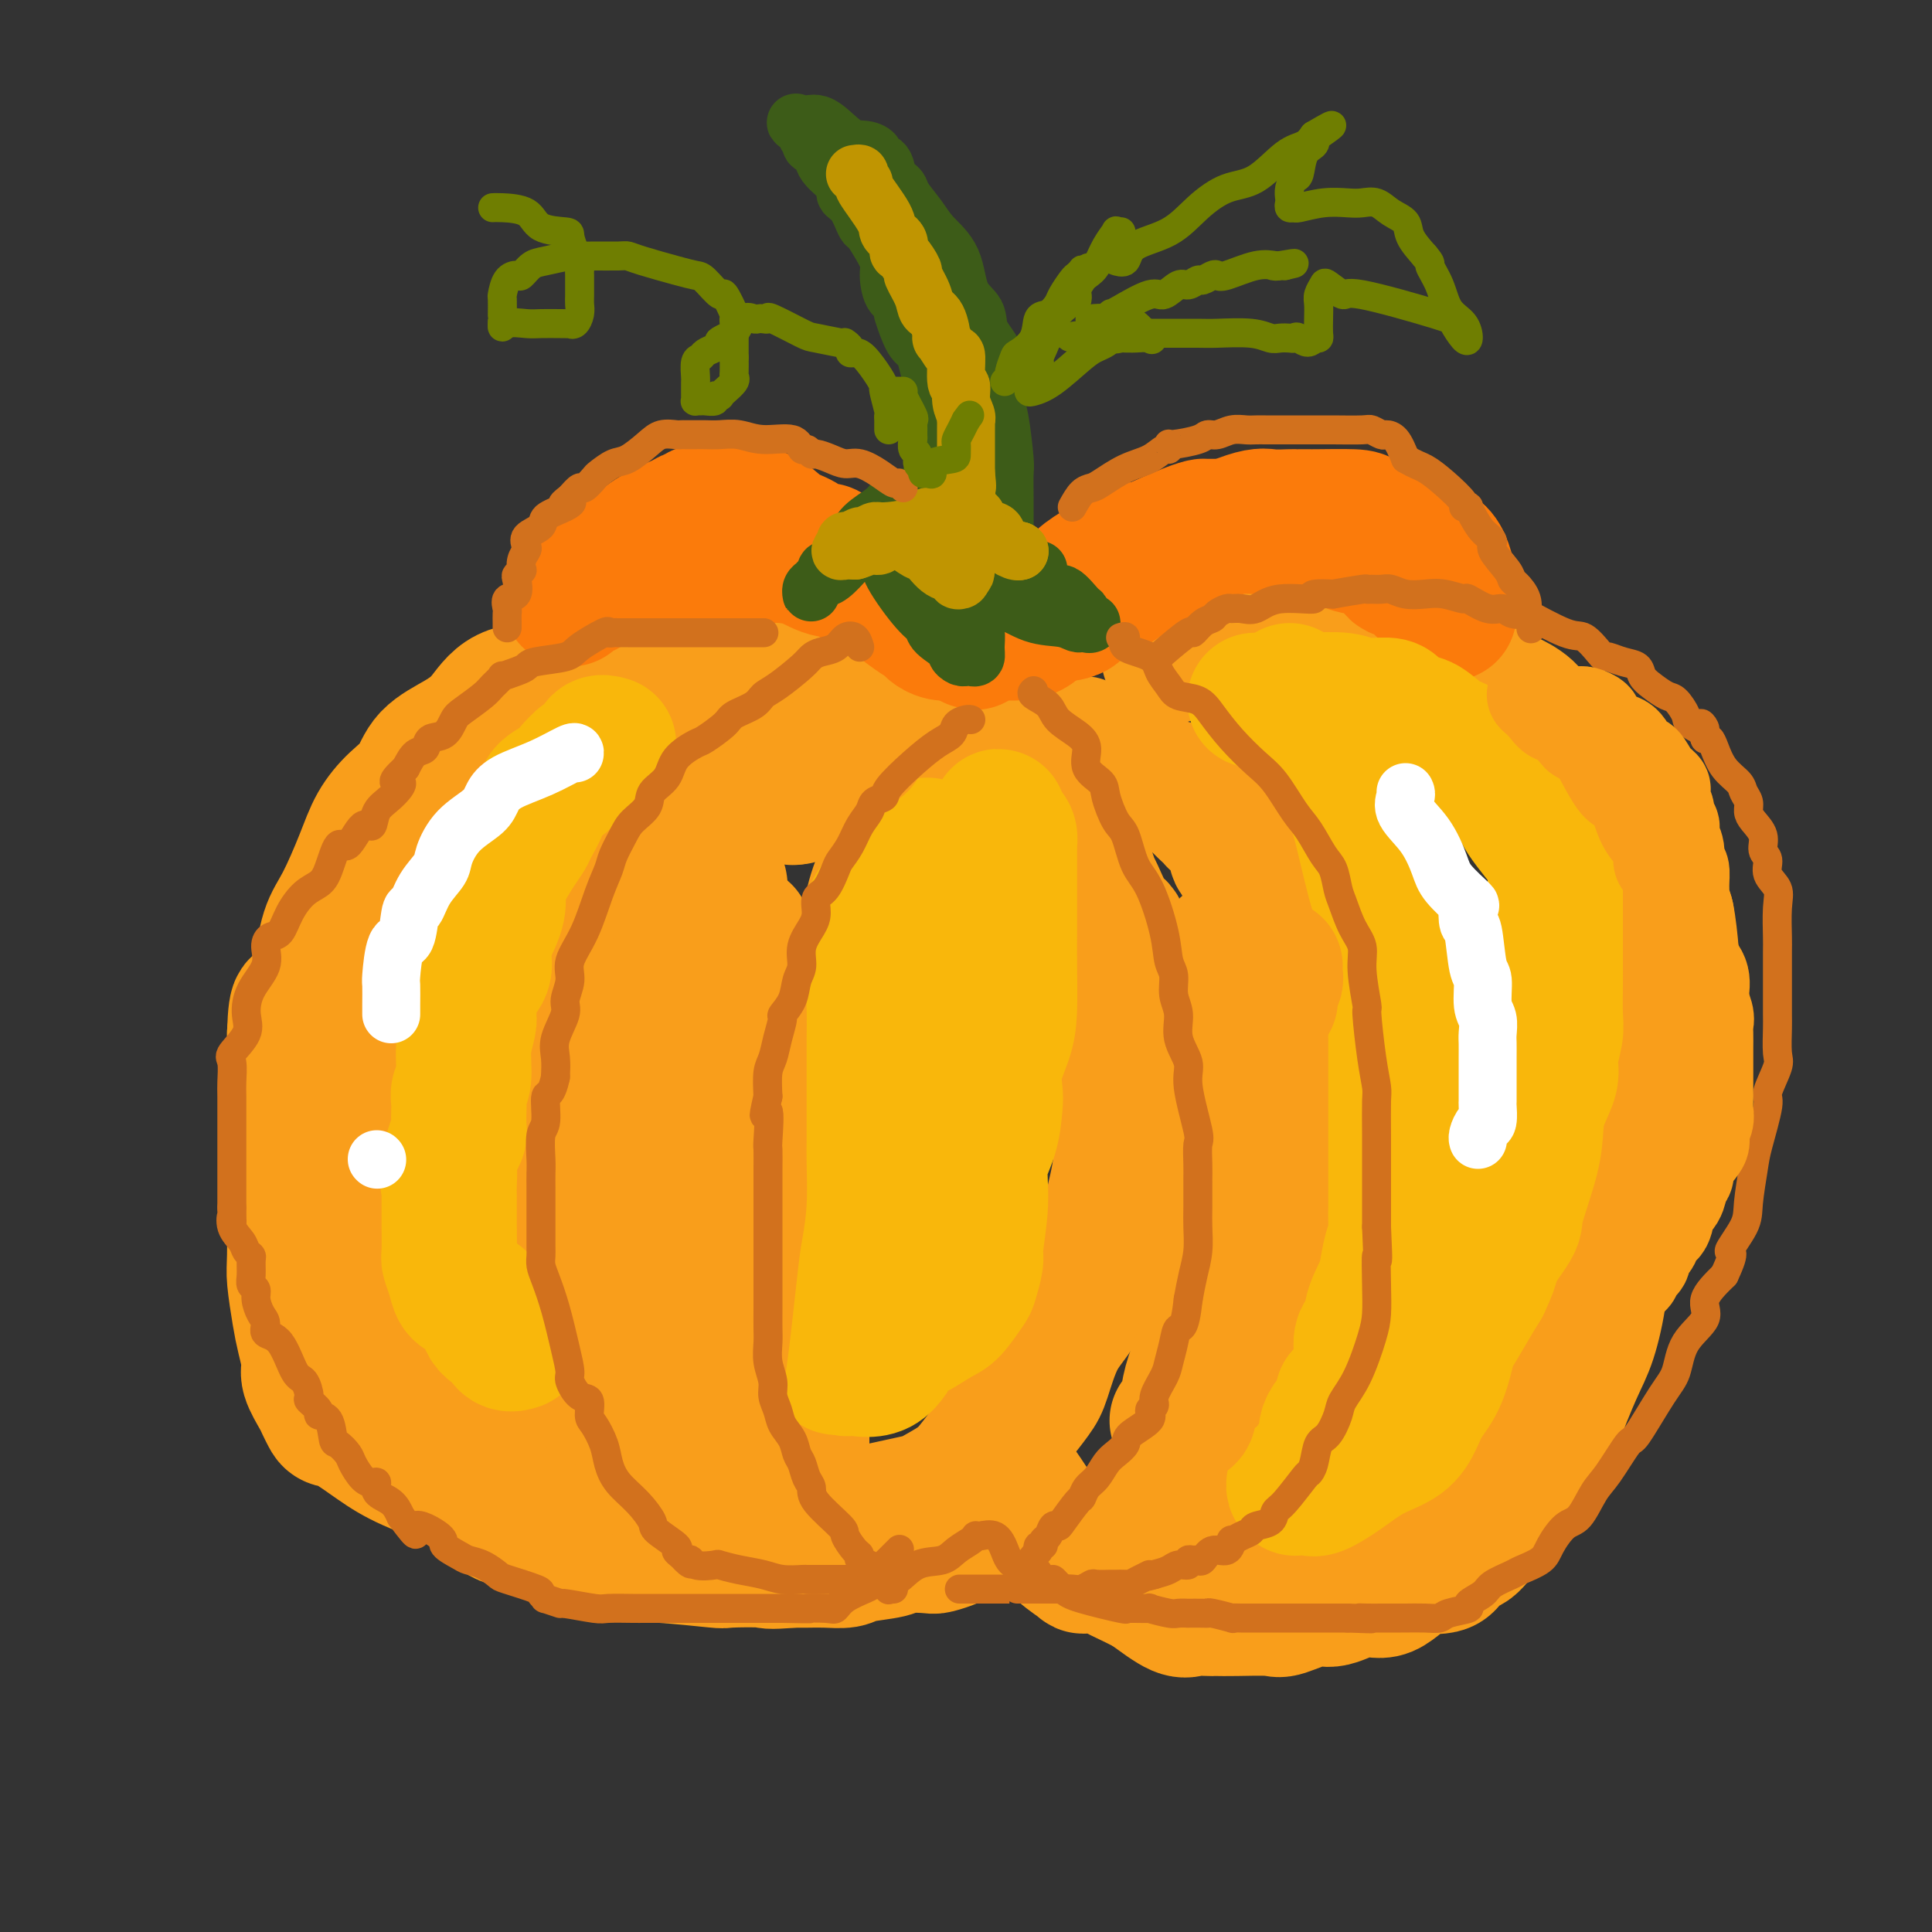 <svg viewBox='0 0 400 400' version='1.1' xmlns='http://www.w3.org/2000/svg' xmlns:xlink='http://www.w3.org/1999/xlink'><rect x="0" y="0" width="400" height="400" fill="#333333" stroke="none"/><g fill='none' stroke='rgb(249,158,27)' stroke-width='28' stroke-linecap='round' stroke-linejoin='round'><path d='M153,168c-0.035,-0.349 -0.069,-0.697 0,-1c0.069,-0.303 0.242,-0.560 0,-1c-0.242,-0.440 -0.898,-1.063 -1,-2c-0.102,-0.937 0.352,-2.188 0,-3c-0.352,-0.812 -1.508,-1.184 -2,-2c-0.492,-0.816 -0.320,-2.074 -1,-3c-0.680,-0.926 -2.212,-1.520 -3,-2c-0.788,-0.480 -0.833,-0.846 -1,-1c-0.167,-0.154 -0.458,-0.096 -1,0c-0.542,0.096 -1.336,0.229 -3,1c-1.664,0.771 -4.199,2.181 -6,3c-1.801,0.819 -2.869,1.048 -5,2c-2.131,0.952 -5.326,2.628 -7,3c-1.674,0.372 -1.826,-0.558 -3,0c-1.174,0.558 -3.368,2.604 -5,4c-1.632,1.396 -2.701,2.140 -4,3c-1.299,0.860 -2.828,1.835 -4,3c-1.172,1.165 -1.986,2.520 -3,4c-1.014,1.480 -2.228,3.085 -4,5c-1.772,1.915 -4.101,4.139 -5,6c-0.899,1.861 -0.368,3.359 -2,6c-1.632,2.641 -5.425,6.423 -7,9c-1.575,2.577 -0.930,3.947 -2,6c-1.070,2.053 -3.854,4.787 -5,6c-1.146,1.213 -0.655,0.903 -1,2c-0.345,1.097 -1.527,3.599 -2,5c-0.473,1.401 -0.236,1.700 0,2'/><path d='M76,223c-3.040,6.208 -1.140,3.729 -1,4c0.140,0.271 -1.479,3.294 -2,6c-0.521,2.706 0.057,5.097 0,8c-0.057,2.903 -0.747,6.319 -1,8c-0.253,1.681 -0.068,1.627 0,3c0.068,1.373 0.021,4.173 0,6c-0.021,1.827 -0.015,2.679 0,4c0.015,1.321 0.038,3.110 0,5c-0.038,1.890 -0.137,3.882 0,5c0.137,1.118 0.509,1.360 1,2c0.491,0.640 1.100,1.676 2,3c0.900,1.324 2.091,2.937 3,4c0.909,1.063 1.536,1.578 4,4c2.464,2.422 6.764,6.752 11,10c4.236,3.248 8.407,5.413 11,7c2.593,1.587 3.610,2.596 6,4c2.390,1.404 6.155,3.202 8,4c1.845,0.798 1.770,0.596 3,1c1.230,0.404 3.766,1.415 5,2c1.234,0.585 1.168,0.745 2,1c0.832,0.255 2.563,0.604 4,1c1.437,0.396 2.579,0.837 3,1c0.421,0.163 0.120,0.046 0,0c-0.120,-0.046 -0.060,-0.023 0,0'/><path d='M135,316c6.167,2.158 0.586,-2.945 -2,-6c-2.586,-3.055 -2.177,-4.060 -2,-5c0.177,-0.940 0.123,-1.815 -1,-4c-1.123,-2.185 -3.313,-5.681 -4,-7c-0.687,-1.319 0.131,-0.461 0,-2c-0.131,-1.539 -1.210,-5.474 -2,-7c-0.790,-1.526 -1.291,-0.644 -2,-2c-0.709,-1.356 -1.626,-4.950 -2,-7c-0.374,-2.050 -0.204,-2.554 0,-4c0.204,-1.446 0.443,-3.833 0,-6c-0.443,-2.167 -1.569,-4.115 -2,-7c-0.431,-2.885 -0.168,-6.707 0,-9c0.168,-2.293 0.241,-3.057 0,-5c-0.241,-1.943 -0.797,-5.066 -1,-7c-0.203,-1.934 -0.054,-2.680 0,-4c0.054,-1.320 0.015,-3.212 0,-5c-0.015,-1.788 -0.004,-3.470 0,-5c0.004,-1.530 0.001,-2.908 0,-5c-0.001,-2.092 -0.002,-4.898 0,-7c0.002,-2.102 0.005,-3.499 0,-5c-0.005,-1.501 -0.017,-3.105 0,-4c0.017,-0.895 0.064,-1.080 0,-2c-0.064,-0.920 -0.239,-2.576 0,-4c0.239,-1.424 0.893,-2.616 1,-4c0.107,-1.384 -0.333,-2.962 0,-4c0.333,-1.038 1.437,-1.538 2,-2c0.563,-0.462 0.584,-0.887 1,-2c0.416,-1.113 1.227,-2.915 2,-4c0.773,-1.085 1.506,-1.453 2,-2c0.494,-0.547 0.747,-1.274 1,-2'/><path d='M126,177c1.554,-3.251 0.938,-1.379 1,-1c0.062,0.379 0.800,-0.733 1,-1c0.200,-0.267 -0.138,0.313 0,0c0.138,-0.313 0.754,-1.518 1,-2c0.246,-0.482 0.123,-0.241 0,0'/><path d='M189,165c0.012,0.326 0.024,0.653 0,1c-0.024,0.347 -0.083,0.716 0,1c0.083,0.284 0.309,0.483 0,1c-0.309,0.517 -1.151,1.351 -2,2c-0.849,0.649 -1.704,1.112 -2,2c-0.296,0.888 -0.033,2.201 0,3c0.033,0.799 -0.166,1.085 -1,3c-0.834,1.915 -2.304,5.459 -3,8c-0.696,2.541 -0.616,4.078 -1,6c-0.384,1.922 -1.230,4.227 -2,7c-0.770,2.773 -1.464,6.013 -2,8c-0.536,1.987 -0.913,2.722 -1,4c-0.087,1.278 0.118,3.100 0,5c-0.118,1.900 -0.558,3.878 -1,6c-0.442,2.122 -0.887,4.388 -1,6c-0.113,1.612 0.106,2.569 0,4c-0.106,1.431 -0.536,3.337 -1,5c-0.464,1.663 -0.963,3.083 -1,5c-0.037,1.917 0.389,4.332 0,6c-0.389,1.668 -1.593,2.591 -2,4c-0.407,1.409 -0.018,3.305 0,5c0.018,1.695 -0.335,3.190 -1,5c-0.665,1.810 -1.642,3.937 -2,5c-0.358,1.063 -0.096,1.064 0,2c0.096,0.936 0.026,2.807 0,4c-0.026,1.193 -0.007,1.707 0,3c0.007,1.293 0.002,3.363 0,5c-0.002,1.637 -0.000,2.839 0,4c0.000,1.161 0.000,2.280 0,4c-0.000,1.720 -0.000,4.040 0,5c0.000,0.960 0.000,0.560 0,1c-0.000,0.440 -0.000,1.720 0,3'/><path d='M166,298c0.000,5.128 0.000,2.447 0,2c-0.000,-0.447 -0.001,1.338 0,2c0.001,0.662 0.004,0.200 0,1c-0.004,0.800 -0.016,2.862 0,4c0.016,1.138 0.060,1.352 0,2c-0.060,0.648 -0.223,1.729 0,2c0.223,0.271 0.833,-0.267 1,0c0.167,0.267 -0.108,1.340 0,2c0.108,0.660 0.598,0.908 1,1c0.402,0.092 0.714,0.028 1,0c0.286,-0.028 0.544,-0.018 1,0c0.456,0.018 1.109,0.046 2,0c0.891,-0.046 2.020,-0.164 2,0c-0.020,0.164 -1.188,0.611 2,0c3.188,-0.611 10.733,-2.281 14,-3c3.267,-0.719 2.256,-0.487 3,-1c0.744,-0.513 3.242,-1.772 5,-3c1.758,-1.228 2.774,-2.425 4,-4c1.226,-1.575 2.662,-3.530 4,-5c1.338,-1.470 2.579,-2.457 4,-4c1.421,-1.543 3.023,-3.643 4,-5c0.977,-1.357 1.329,-1.970 2,-4c0.671,-2.030 1.660,-5.476 3,-8c1.340,-2.524 3.032,-4.125 4,-6c0.968,-1.875 1.211,-4.024 2,-6c0.789,-1.976 2.124,-3.780 3,-6c0.876,-2.220 1.293,-4.857 2,-8c0.707,-3.143 1.705,-6.791 2,-10c0.295,-3.209 -0.113,-5.979 0,-8c0.113,-2.021 0.747,-3.292 1,-5c0.253,-1.708 0.127,-3.854 0,-6'/><path d='M233,222c0.773,-6.786 0.205,-5.252 0,-6c-0.205,-0.748 -0.045,-3.778 0,-6c0.045,-2.222 -0.023,-3.636 0,-5c0.023,-1.364 0.136,-2.679 0,-5c-0.136,-2.321 -0.522,-5.649 -1,-7c-0.478,-1.351 -1.047,-0.724 -2,-2c-0.953,-1.276 -2.289,-4.453 -3,-6c-0.711,-1.547 -0.796,-1.464 -1,-2c-0.204,-0.536 -0.527,-1.691 -1,-3c-0.473,-1.309 -1.097,-2.772 -2,-4c-0.903,-1.228 -2.085,-2.221 -3,-3c-0.915,-0.779 -1.562,-1.345 -2,-2c-0.438,-0.655 -0.666,-1.400 -2,-3c-1.334,-1.600 -3.776,-4.054 -5,-5c-1.224,-0.946 -1.232,-0.382 -2,-1c-0.768,-0.618 -2.296,-2.418 -3,-3c-0.704,-0.582 -0.584,0.054 -1,0c-0.416,-0.054 -1.369,-0.798 -2,-1c-0.631,-0.202 -0.940,0.139 -1,0c-0.060,-0.139 0.128,-0.759 0,-1c-0.128,-0.241 -0.573,-0.103 -1,0c-0.427,0.103 -0.836,0.172 -1,0c-0.164,-0.172 -0.082,-0.586 0,-1'/><path d='M200,156c-3.529,-3.316 -0.852,-1.607 1,-1c1.852,0.607 2.879,0.110 4,0c1.121,-0.110 2.334,0.167 4,0c1.666,-0.167 3.784,-0.776 5,-1c1.216,-0.224 1.531,-0.061 2,0c0.469,0.061 1.091,0.020 2,0c0.909,-0.020 2.107,-0.018 3,0c0.893,0.018 1.483,0.052 2,0c0.517,-0.052 0.960,-0.190 1,0c0.040,0.190 -0.322,0.709 0,1c0.322,0.291 1.327,0.356 3,1c1.673,0.644 4.014,1.868 6,3c1.986,1.132 3.616,2.173 6,3c2.384,0.827 5.521,1.439 7,2c1.479,0.561 1.299,1.070 2,2c0.701,0.930 2.283,2.279 3,3c0.717,0.721 0.569,0.812 1,1c0.431,0.188 1.443,0.474 2,1c0.557,0.526 0.660,1.294 1,2c0.340,0.706 0.917,1.350 1,2c0.083,0.650 -0.326,1.307 0,2c0.326,0.693 1.389,1.423 3,3c1.611,1.577 3.770,4.000 5,6c1.230,2.000 1.530,3.577 2,5c0.470,1.423 1.111,2.692 2,4c0.889,1.308 2.028,2.654 3,4c0.972,1.346 1.777,2.692 2,4c0.223,1.308 -0.136,2.577 0,4c0.136,1.423 0.767,2.998 1,5c0.233,2.002 0.066,4.429 0,6c-0.066,1.571 -0.033,2.285 0,3'/><path d='M274,221c0.094,3.908 -0.172,4.679 0,5c0.172,0.321 0.780,0.192 1,2c0.220,1.808 0.051,5.554 0,8c-0.051,2.446 0.015,3.592 0,5c-0.015,1.408 -0.112,3.079 0,5c0.112,1.921 0.434,4.092 0,6c-0.434,1.908 -1.623,3.553 -2,5c-0.377,1.447 0.057,2.694 0,4c-0.057,1.306 -0.605,2.670 -1,4c-0.395,1.330 -0.637,2.627 -1,4c-0.363,1.373 -0.847,2.824 -2,5c-1.153,2.176 -2.976,5.078 -4,7c-1.024,1.922 -1.248,2.863 -2,4c-0.752,1.137 -2.032,2.470 -3,4c-0.968,1.530 -1.624,3.258 -2,4c-0.376,0.742 -0.471,0.499 -1,1c-0.529,0.501 -1.493,1.748 -2,3c-0.507,1.252 -0.556,2.511 -1,3c-0.444,0.489 -1.284,0.207 -2,1c-0.716,0.793 -1.307,2.659 -2,4c-0.693,1.341 -1.489,2.157 -2,3c-0.511,0.843 -0.737,1.713 -1,2c-0.263,0.287 -0.562,-0.010 -1,0c-0.438,0.010 -1.015,0.328 -2,1c-0.985,0.672 -2.376,1.697 -3,2c-0.624,0.303 -0.479,-0.115 -1,0c-0.521,0.115 -1.707,0.763 -2,1c-0.293,0.237 0.306,0.064 0,0c-0.306,-0.064 -1.516,-0.018 -2,0c-0.484,0.018 -0.242,0.009 0,0'/><path d='M242,136c0.051,-0.401 0.103,-0.803 0,-1c-0.103,-0.197 -0.360,-0.190 0,-1c0.360,-0.810 1.337,-2.438 2,-3c0.663,-0.562 1.012,-0.060 2,0c0.988,0.060 2.616,-0.324 4,-1c1.384,-0.676 2.525,-1.645 5,-2c2.475,-0.355 6.285,-0.097 9,0c2.715,0.097 4.336,0.034 6,0c1.664,-0.034 3.370,-0.039 5,0c1.630,0.039 3.182,0.123 4,0c0.818,-0.123 0.900,-0.454 3,1c2.100,1.454 6.216,4.693 9,6c2.784,1.307 4.234,0.684 6,1c1.766,0.316 3.848,1.573 6,3c2.152,1.427 4.374,3.024 6,4c1.626,0.976 2.654,1.331 4,2c1.346,0.669 3.009,1.652 4,3c0.991,1.348 1.311,3.060 2,4c0.689,0.940 1.747,1.107 3,3c1.253,1.893 2.702,5.513 3,7c0.298,1.487 -0.553,0.841 0,2c0.553,1.159 2.512,4.122 4,8c1.488,3.878 2.507,8.671 3,12c0.493,3.329 0.462,5.196 1,7c0.538,1.804 1.647,3.547 2,6c0.353,2.453 -0.050,5.616 0,8c0.050,2.384 0.552,3.988 1,6c0.448,2.012 0.842,4.432 1,7c0.158,2.568 0.079,5.284 0,8'/><path d='M337,226c1.294,9.774 0.530,7.208 0,8c-0.530,0.792 -0.827,4.942 -1,8c-0.173,3.058 -0.222,5.026 -1,8c-0.778,2.974 -2.285,6.955 -3,10c-0.715,3.045 -0.638,5.152 -1,8c-0.362,2.848 -1.163,6.435 -2,9c-0.837,2.565 -1.709,4.109 -3,7c-1.291,2.891 -3.000,7.130 -4,10c-1.000,2.870 -1.291,4.372 -2,6c-0.709,1.628 -1.835,3.383 -3,5c-1.165,1.617 -2.369,3.096 -3,4c-0.631,0.904 -0.687,1.234 -1,2c-0.313,0.766 -0.882,1.968 -2,3c-1.118,1.032 -2.786,1.894 -4,3c-1.214,1.106 -1.973,2.456 -3,3c-1.027,0.544 -2.323,0.284 -3,1c-0.677,0.716 -0.734,2.410 -2,3c-1.266,0.590 -3.742,0.075 -6,1c-2.258,0.925 -4.297,3.289 -6,4c-1.703,0.711 -3.071,-0.230 -5,0c-1.929,0.230 -4.420,1.631 -6,2c-1.580,0.369 -2.248,-0.293 -4,0c-1.752,0.293 -4.588,1.543 -6,2c-1.412,0.457 -1.399,0.123 -3,0c-1.601,-0.123 -4.817,-0.034 -7,0c-2.183,0.034 -3.334,0.012 -4,0c-0.666,-0.012 -0.847,-0.014 -1,0c-0.153,0.014 -0.278,0.045 -1,0c-0.722,-0.045 -2.041,-0.166 -3,0c-0.959,0.166 -1.560,0.619 -3,0c-1.440,-0.619 -3.720,-2.309 -6,-4'/><path d='M238,329c-2.067,-1.176 -4.235,-2.117 -6,-3c-1.765,-0.883 -3.127,-1.709 -4,-2c-0.873,-0.291 -1.257,-0.046 -2,0c-0.743,0.046 -1.844,-0.108 -2,0c-0.156,0.108 0.632,0.477 0,0c-0.632,-0.477 -2.685,-1.801 -4,-3c-1.315,-1.199 -1.893,-2.272 -3,-4c-1.107,-1.728 -2.744,-4.111 -4,-6c-1.256,-1.889 -2.130,-3.283 -3,-4c-0.870,-0.717 -1.735,-0.757 -2,-1c-0.265,-0.243 0.072,-0.689 0,-1c-0.072,-0.311 -0.551,-0.486 -1,0c-0.449,0.486 -0.868,1.635 -1,2c-0.132,0.365 0.024,-0.053 0,0c-0.024,0.053 -0.228,0.577 -1,2c-0.772,1.423 -2.112,3.744 -3,5c-0.888,1.256 -1.323,1.447 -2,2c-0.677,0.553 -1.596,1.468 -2,2c-0.404,0.532 -0.292,0.682 -1,1c-0.708,0.318 -2.234,0.806 -3,1c-0.766,0.194 -0.770,0.094 -2,0c-1.230,-0.094 -3.686,-0.183 -5,0c-1.314,0.183 -1.485,0.637 -3,1c-1.515,0.363 -4.373,0.633 -6,1c-1.627,0.367 -2.024,0.830 -3,1c-0.976,0.170 -2.532,0.046 -4,0c-1.468,-0.046 -2.848,-0.013 -4,0c-1.152,0.013 -2.076,0.007 -3,0'/><path d='M164,323c-5.586,0.468 -4.550,0.139 -6,0c-1.450,-0.139 -5.385,-0.086 -7,0c-1.615,0.086 -0.911,0.206 -3,0c-2.089,-0.206 -6.971,-0.737 -11,-1c-4.029,-0.263 -7.206,-0.256 -10,-1c-2.794,-0.744 -5.205,-2.238 -7,-3c-1.795,-0.762 -2.973,-0.791 -4,-1c-1.027,-0.209 -1.904,-0.596 -3,-1c-1.096,-0.404 -2.413,-0.824 -4,-1c-1.587,-0.176 -3.444,-0.107 -5,-1c-1.556,-0.893 -2.811,-2.747 -4,-4c-1.189,-1.253 -2.311,-1.904 -5,-3c-2.689,-1.096 -6.944,-2.635 -10,-4c-3.056,-1.365 -4.913,-2.554 -7,-4c-2.087,-1.446 -4.403,-3.148 -6,-4c-1.597,-0.852 -2.474,-0.854 -3,-1c-0.526,-0.146 -0.700,-0.435 -1,-1c-0.300,-0.565 -0.724,-1.407 -1,-2c-0.276,-0.593 -0.402,-0.938 -1,-2c-0.598,-1.062 -1.667,-2.840 -2,-4c-0.333,-1.160 0.068,-1.701 0,-3c-0.068,-1.299 -0.607,-3.358 -1,-5c-0.393,-1.642 -0.641,-2.869 -1,-5c-0.359,-2.131 -0.828,-5.167 -1,-7c-0.172,-1.833 -0.046,-2.465 0,-5c0.046,-2.535 0.012,-6.974 0,-10c-0.012,-3.026 -0.003,-4.640 0,-7c0.003,-2.360 0.001,-5.468 0,-8c-0.001,-2.532 -0.000,-4.489 0,-7c0.000,-2.511 0.000,-5.574 0,-8c-0.000,-2.426 -0.000,-4.213 0,-6'/><path d='M61,214c0.294,-8.726 1.030,-5.042 2,-5c0.970,0.042 2.173,-3.558 3,-7c0.827,-3.442 1.277,-6.724 2,-9c0.723,-2.276 1.720,-3.545 3,-6c1.280,-2.455 2.843,-6.095 4,-9c1.157,-2.905 1.908,-5.074 3,-7c1.092,-1.926 2.525,-3.609 4,-5c1.475,-1.391 2.992,-2.492 4,-4c1.008,-1.508 1.508,-3.425 3,-5c1.492,-1.575 3.976,-2.810 6,-4c2.024,-1.190 3.588,-2.336 5,-4c1.412,-1.664 2.673,-3.848 5,-5c2.327,-1.152 5.722,-1.273 8,-2c2.278,-0.727 3.439,-2.059 5,-3c1.561,-0.941 3.521,-1.492 5,-2c1.479,-0.508 2.477,-0.973 3,-1c0.523,-0.027 0.573,0.385 2,0c1.427,-0.385 4.233,-1.567 6,-2c1.767,-0.433 2.494,-0.116 4,0c1.506,0.116 3.790,0.032 6,0c2.210,-0.032 4.346,-0.010 6,0c1.654,0.010 2.828,0.010 4,0c1.172,-0.010 2.343,-0.029 3,0c0.657,0.029 0.800,0.107 1,0c0.200,-0.107 0.456,-0.400 2,0c1.544,0.400 4.377,1.492 6,2c1.623,0.508 2.035,0.431 3,1c0.965,0.569 2.482,1.785 4,3'/><path d='M173,140c2.743,1.333 3.101,1.666 4,2c0.899,0.334 2.338,0.670 3,1c0.662,0.330 0.545,0.656 1,1c0.455,0.344 1.481,0.708 2,1c0.519,0.292 0.531,0.513 1,1c0.469,0.487 1.394,1.241 2,2c0.606,0.759 0.895,1.523 1,2c0.105,0.477 0.028,0.667 0,1c-0.028,0.333 -0.008,0.809 0,1c0.008,0.191 0.004,0.095 0,0'/></g>
<g fill='none' stroke='rgb(251,123,11)' stroke-width='28' stroke-linecap='round' stroke-linejoin='round'><path d='M118,124c0.183,-0.292 0.366,-0.584 1,-1c0.634,-0.416 1.721,-0.957 2,-1c0.279,-0.043 -0.248,0.413 1,-1c1.248,-1.413 4.271,-4.694 6,-6c1.729,-1.306 2.166,-0.636 3,-1c0.834,-0.364 2.067,-1.762 4,-3c1.933,-1.238 4.568,-2.318 6,-3c1.432,-0.682 1.663,-0.967 2,-1c0.337,-0.033 0.781,0.187 1,0c0.219,-0.187 0.214,-0.781 1,-1c0.786,-0.219 2.362,-0.063 3,0c0.638,0.063 0.337,0.033 1,0c0.663,-0.033 2.288,-0.068 4,0c1.712,0.068 3.510,0.238 5,1c1.490,0.762 2.673,2.114 4,3c1.327,0.886 2.797,1.306 4,2c1.203,0.694 2.137,1.661 3,2c0.863,0.339 1.655,0.049 2,0c0.345,-0.049 0.242,0.144 1,1c0.758,0.856 2.375,2.374 3,3c0.625,0.626 0.257,0.359 1,1c0.743,0.641 2.598,2.189 4,3c1.402,0.811 2.350,0.886 3,1c0.650,0.114 1.003,0.269 2,1c0.997,0.731 2.640,2.038 4,3c1.360,0.962 2.437,1.577 3,2c0.563,0.423 0.613,0.652 1,1c0.387,0.348 1.111,0.814 2,1c0.889,0.186 1.945,0.093 3,0'/><path d='M198,131c7.066,3.867 2.230,1.036 1,0c-1.230,-1.036 1.147,-0.277 2,0c0.853,0.277 0.181,0.072 1,0c0.819,-0.072 3.128,-0.013 4,0c0.872,0.013 0.307,-0.022 1,0c0.693,0.022 2.643,0.102 4,0c1.357,-0.102 2.119,-0.386 3,-1c0.881,-0.614 1.879,-1.558 3,-3c1.121,-1.442 2.363,-3.383 3,-4c0.637,-0.617 0.669,0.090 1,0c0.331,-0.090 0.960,-0.976 2,-2c1.040,-1.024 2.490,-2.184 4,-3c1.510,-0.816 3.079,-1.287 4,-2c0.921,-0.713 1.193,-1.669 2,-2c0.807,-0.331 2.149,-0.036 3,0c0.851,0.036 1.210,-0.187 3,-1c1.790,-0.813 5.012,-2.218 7,-3c1.988,-0.782 2.740,-0.942 3,-1c0.260,-0.058 0.026,-0.013 1,0c0.974,0.013 3.157,-0.006 4,0c0.843,0.006 0.345,0.038 1,0c0.655,-0.038 2.464,-0.146 5,0c2.536,0.146 5.801,0.546 8,1c2.199,0.454 3.333,0.962 5,1c1.667,0.038 3.867,-0.393 5,0c1.133,0.393 1.201,1.611 2,2c0.799,0.389 2.331,-0.049 3,0c0.669,0.049 0.477,0.585 1,1c0.523,0.415 1.762,0.707 3,1'/><path d='M287,115c1.701,1.283 1.454,2.489 2,3c0.546,0.511 1.883,0.325 3,1c1.117,0.675 2.012,2.209 3,3c0.988,0.791 2.069,0.837 3,1c0.931,0.163 1.714,0.443 2,1c0.286,0.557 0.076,1.389 0,2c-0.076,0.611 -0.020,0.999 0,1c0.020,0.001 0.002,-0.385 0,-1c-0.002,-0.615 0.013,-1.460 0,-2c-0.013,-0.540 -0.052,-0.776 0,-1c0.052,-0.224 0.196,-0.434 0,-2c-0.196,-1.566 -0.733,-4.486 -2,-6c-1.267,-1.514 -3.264,-1.621 -5,-2c-1.736,-0.379 -3.210,-1.030 -5,-2c-1.790,-0.970 -3.894,-2.260 -5,-3c-1.106,-0.740 -1.213,-0.930 -3,-1c-1.787,-0.070 -5.253,-0.019 -7,0c-1.747,0.019 -1.775,0.005 -2,0c-0.225,-0.005 -0.647,-0.001 -1,0c-0.353,0.001 -0.636,-0.002 -1,0c-0.364,0.002 -0.810,0.009 -1,0c-0.190,-0.009 -0.123,-0.033 -1,0c-0.877,0.033 -2.698,0.124 -4,0c-1.302,-0.124 -2.086,-0.464 -6,1c-3.914,1.464 -10.957,4.732 -18,8'/><path d='M239,116c-5.042,2.791 -8.646,5.767 -11,7c-2.354,1.233 -3.458,0.722 -4,1c-0.542,0.278 -0.521,1.346 -1,2c-0.479,0.654 -1.458,0.893 -2,1c-0.542,0.107 -0.647,0.081 -1,0c-0.353,-0.081 -0.954,-0.217 -2,0c-1.046,0.217 -2.536,0.786 -3,1c-0.464,0.214 0.100,0.071 -1,0c-1.100,-0.071 -3.863,-0.072 -6,0c-2.137,0.072 -3.648,0.216 -5,0c-1.352,-0.216 -2.546,-0.792 -6,-2c-3.454,-1.208 -9.167,-3.050 -12,-4c-2.833,-0.950 -2.784,-1.009 -3,-1c-0.216,0.009 -0.695,0.087 -1,0c-0.305,-0.087 -0.434,-0.339 -1,-1c-0.566,-0.661 -1.569,-1.732 -3,-2c-1.431,-0.268 -3.291,0.268 -5,0c-1.709,-0.268 -3.267,-1.340 -5,-2c-1.733,-0.660 -3.639,-0.909 -5,-1c-1.361,-0.091 -2.175,-0.024 -3,0c-0.825,0.024 -1.660,0.007 -2,0c-0.340,-0.007 -0.184,-0.002 -1,0c-0.816,0.002 -2.604,0.000 -3,0c-0.396,-0.000 0.601,-0.000 0,0c-0.601,0.000 -2.801,0.000 -5,0'/><path d='M148,115c-5.179,-0.464 -3.626,-0.124 -4,0c-0.374,0.124 -2.677,0.033 -4,0c-1.323,-0.033 -1.668,-0.009 -2,0c-0.332,0.009 -0.652,0.003 -1,0c-0.348,-0.003 -0.723,-0.002 -1,0c-0.277,0.002 -0.455,0.004 -1,0c-0.545,-0.004 -1.456,-0.015 -2,0c-0.544,0.015 -0.720,0.057 -1,0c-0.280,-0.057 -0.663,-0.211 -1,0c-0.337,0.211 -0.629,0.788 -1,1c-0.371,0.212 -0.820,0.061 -1,0c-0.180,-0.061 -0.090,-0.030 0,0'/><path d='M129,116c0.000,0.000 0.100,0.100 0.1,0.1'/></g>
<g fill='none' stroke='rgb(249,183,11)' stroke-width='28' stroke-linecap='round' stroke-linejoin='round'><path d='M126,154c-0.771,-0.217 -1.542,-0.434 -2,0c-0.458,0.434 -0.603,1.519 -1,2c-0.397,0.481 -1.047,0.357 -2,1c-0.953,0.643 -2.210,2.053 -3,3c-0.790,0.947 -1.114,1.433 -2,2c-0.886,0.567 -2.333,1.217 -3,2c-0.667,0.783 -0.553,1.701 -1,3c-0.447,1.299 -1.455,2.980 -2,4c-0.545,1.020 -0.628,1.380 -1,2c-0.372,0.620 -1.034,1.498 -2,3c-0.966,1.502 -2.235,3.626 -3,5c-0.765,1.374 -1.025,1.998 -1,3c0.025,1.002 0.335,2.381 0,4c-0.335,1.619 -1.316,3.479 -2,5c-0.684,1.521 -1.073,2.704 -1,4c0.073,1.296 0.608,2.704 0,4c-0.608,1.296 -2.358,2.481 -3,3c-0.642,0.519 -0.176,0.373 0,1c0.176,0.627 0.062,2.027 0,3c-0.062,0.973 -0.073,1.521 0,2c0.073,0.479 0.230,0.891 0,2c-0.230,1.109 -0.846,2.915 -1,5c-0.154,2.085 0.155,4.449 0,6c-0.155,1.551 -0.773,2.289 -1,3c-0.227,0.711 -0.064,1.396 0,2c0.064,0.604 0.028,1.126 0,2c-0.028,0.874 -0.049,2.100 0,3c0.049,0.900 0.167,1.473 0,2c-0.167,0.527 -0.619,1.008 -1,2c-0.381,0.992 -0.690,2.496 -1,4'/><path d='M93,241c-0.619,6.088 -0.166,2.807 0,2c0.166,-0.807 0.045,0.859 0,2c-0.045,1.141 -0.013,1.757 0,3c0.013,1.243 0.007,3.112 0,4c-0.007,0.888 -0.013,0.795 0,2c0.013,1.205 0.047,3.709 0,5c-0.047,1.291 -0.173,1.369 0,2c0.173,0.631 0.646,1.814 1,3c0.354,1.186 0.590,2.375 1,3c0.410,0.625 0.995,0.687 2,1c1.005,0.313 2.429,0.876 3,2c0.571,1.124 0.290,2.809 1,4c0.710,1.191 2.411,1.888 3,2c0.589,0.112 0.065,-0.362 0,0c-0.065,0.362 0.329,1.559 1,2c0.671,0.441 1.620,0.126 2,0c0.380,-0.126 0.190,-0.063 0,0'/><path d='M192,175c-0.603,0.088 -1.206,0.175 -2,1c-0.794,0.825 -1.780,2.387 -3,4c-1.220,1.613 -2.673,3.276 -3,4c-0.327,0.724 0.473,0.508 0,1c-0.473,0.492 -2.221,1.692 -3,3c-0.779,1.308 -0.591,2.725 -1,4c-0.409,1.275 -1.416,2.406 -2,5c-0.584,2.594 -0.747,6.649 -1,9c-0.253,2.351 -0.597,2.999 -1,5c-0.403,2.001 -0.865,5.357 -1,8c-0.135,2.643 0.056,4.573 0,6c-0.056,1.427 -0.358,2.352 -1,4c-0.642,1.648 -1.622,4.018 -2,6c-0.378,1.982 -0.154,3.576 0,5c0.154,1.424 0.237,2.678 0,5c-0.237,2.322 -0.796,5.711 -1,8c-0.204,2.289 -0.055,3.477 0,5c0.055,1.523 0.015,3.380 0,5c-0.015,1.620 -0.004,3.003 0,4c0.004,0.997 0.001,1.609 0,2c-0.001,0.391 -0.001,0.562 0,2c0.001,1.438 0.003,4.143 0,5c-0.003,0.857 -0.011,-0.136 0,0c0.011,0.136 0.041,1.399 0,2c-0.041,0.601 -0.152,0.539 0,1c0.152,0.461 0.565,1.444 1,2c0.435,0.556 0.890,0.685 1,1c0.110,0.315 -0.124,0.816 0,1c0.124,0.184 0.607,0.053 1,0c0.393,-0.053 0.697,-0.026 1,0'/><path d='M175,283c0.640,0.639 0.241,0.237 0,0c-0.241,-0.237 -0.325,-0.308 1,0c1.325,0.308 4.058,0.997 6,0c1.942,-0.997 3.091,-3.679 4,-5c0.909,-1.321 1.577,-1.282 3,-2c1.423,-0.718 3.601,-2.192 5,-3c1.399,-0.808 2.020,-0.949 3,-2c0.980,-1.051 2.319,-3.013 3,-4c0.681,-0.987 0.702,-1.001 1,-2c0.298,-0.999 0.871,-2.985 1,-4c0.129,-1.015 -0.186,-1.059 0,-3c0.186,-1.941 0.873,-5.778 1,-9c0.127,-3.222 -0.308,-5.830 0,-8c0.308,-2.170 1.357,-3.903 2,-6c0.643,-2.097 0.880,-4.559 1,-6c0.120,-1.441 0.123,-1.860 0,-3c-0.123,-1.140 -0.373,-3.002 0,-5c0.373,-1.998 1.368,-4.133 2,-6c0.632,-1.867 0.901,-3.466 1,-6c0.099,-2.534 0.026,-6.001 0,-9c-0.026,-2.999 -0.007,-5.528 0,-8c0.007,-2.472 0.002,-4.885 0,-7c-0.002,-2.115 0.000,-3.932 0,-5c-0.000,-1.068 -0.003,-1.386 0,-2c0.003,-0.614 0.012,-1.524 0,-2c-0.012,-0.476 -0.044,-0.519 0,-1c0.044,-0.481 0.166,-1.399 0,-2c-0.166,-0.601 -0.619,-0.886 -1,-1c-0.381,-0.114 -0.691,-0.057 -1,0'/><path d='M207,172c-0.302,-5.790 -0.056,-1.765 -1,1c-0.944,2.765 -3.078,4.269 -4,6c-0.922,1.731 -0.632,3.690 -1,5c-0.368,1.310 -1.394,1.973 -2,3c-0.606,1.027 -0.792,2.420 -1,4c-0.208,1.580 -0.436,3.349 -1,5c-0.564,1.651 -1.462,3.185 -2,5c-0.538,1.815 -0.715,3.911 -1,6c-0.285,2.089 -0.679,4.172 -1,7c-0.321,2.828 -0.569,6.401 -1,10c-0.431,3.599 -1.044,7.223 -2,13c-0.956,5.777 -2.256,13.706 -3,19c-0.744,5.294 -0.931,7.955 -1,10c-0.069,2.045 -0.018,3.476 0,5c0.018,1.524 0.005,3.141 0,4c-0.005,0.859 -0.001,0.960 0,1c0.001,0.040 0.001,0.020 0,0'/><path d='M267,143c-0.070,0.403 -0.140,0.806 0,1c0.140,0.194 0.488,0.179 1,1c0.512,0.821 1.186,2.476 2,4c0.814,1.524 1.769,2.915 3,5c1.231,2.085 2.739,4.863 4,7c1.261,2.137 2.275,3.634 3,5c0.725,1.366 1.160,2.603 2,6c0.840,3.397 2.085,8.956 3,12c0.915,3.044 1.499,3.573 2,5c0.501,1.427 0.919,3.753 1,6c0.081,2.247 -0.174,4.414 0,6c0.174,1.586 0.779,2.590 1,4c0.221,1.410 0.059,3.227 0,5c-0.059,1.773 -0.016,3.502 0,5c0.016,1.498 0.004,2.765 0,5c-0.004,2.235 -0.001,5.437 0,8c0.001,2.563 0.000,4.485 0,7c-0.000,2.515 0.001,5.622 0,8c-0.001,2.378 -0.003,4.027 0,5c0.003,0.973 0.012,1.269 0,2c-0.012,0.731 -0.043,1.898 0,3c0.043,1.102 0.161,2.140 0,3c-0.161,0.860 -0.601,1.543 -1,3c-0.399,1.457 -0.755,3.687 -1,5c-0.245,1.313 -0.377,1.709 -1,3c-0.623,1.291 -1.738,3.479 -2,5c-0.262,1.521 0.328,2.377 0,3c-0.328,0.623 -1.572,1.012 -2,2c-0.428,0.988 -0.038,2.574 0,4c0.038,1.426 -0.275,2.693 -1,4c-0.725,1.307 -1.863,2.653 -3,4'/><path d='M278,289c-1.522,5.650 0.174,3.277 0,3c-0.174,-0.277 -2.216,1.544 -3,3c-0.784,1.456 -0.308,2.549 0,3c0.308,0.451 0.448,0.261 0,1c-0.448,0.739 -1.483,2.407 -2,3c-0.517,0.593 -0.517,0.110 -1,1c-0.483,0.890 -1.448,3.153 -2,4c-0.552,0.847 -0.691,0.279 -1,0c-0.309,-0.279 -0.787,-0.269 -1,0c-0.213,0.269 -0.162,0.796 0,1c0.162,0.204 0.435,0.084 1,0c0.565,-0.084 1.421,-0.132 2,0c0.579,0.132 0.879,0.444 2,0c1.121,-0.444 3.062,-1.644 5,-3c1.938,-1.356 3.874,-2.869 6,-4c2.126,-1.131 4.444,-1.880 6,-3c1.556,-1.120 2.352,-2.612 3,-4c0.648,-1.388 1.149,-2.674 2,-4c0.851,-1.326 2.051,-2.692 3,-5c0.949,-2.308 1.646,-5.557 2,-7c0.354,-1.443 0.365,-1.081 1,-2c0.635,-0.919 1.896,-3.120 3,-5c1.104,-1.880 2.052,-3.440 3,-5'/><path d='M307,266c2.844,-5.974 1.455,-4.908 2,-6c0.545,-1.092 3.023,-4.342 4,-6c0.977,-1.658 0.452,-1.724 1,-4c0.548,-2.276 2.170,-6.760 3,-10c0.830,-3.240 0.867,-5.234 1,-7c0.133,-1.766 0.361,-3.302 1,-5c0.639,-1.698 1.688,-3.557 2,-5c0.312,-1.443 -0.113,-2.469 0,-4c0.113,-1.531 0.762,-3.567 1,-5c0.238,-1.433 0.064,-2.262 0,-4c-0.064,-1.738 -0.017,-4.385 0,-6c0.017,-1.615 0.005,-2.198 0,-4c-0.005,-1.802 -0.001,-4.822 0,-7c0.001,-2.178 0.001,-3.514 0,-5c-0.001,-1.486 -0.003,-3.122 0,-5c0.003,-1.878 0.011,-4.000 0,-5c-0.011,-1.000 -0.040,-0.880 -1,-2c-0.960,-1.120 -2.851,-3.482 -4,-5c-1.149,-1.518 -1.556,-2.193 -2,-3c-0.444,-0.807 -0.926,-1.748 -2,-3c-1.074,-1.252 -2.742,-2.816 -4,-4c-1.258,-1.184 -2.107,-1.990 -3,-3c-0.893,-1.010 -1.829,-2.225 -3,-3c-1.171,-0.775 -2.576,-1.112 -4,-2c-1.424,-0.888 -2.867,-2.328 -4,-3c-1.133,-0.672 -1.956,-0.576 -3,-1c-1.044,-0.424 -2.310,-1.368 -3,-2c-0.690,-0.632 -0.803,-0.953 -2,-1c-1.197,-0.047 -3.476,0.180 -5,0c-1.524,-0.180 -2.293,-0.766 -4,-1c-1.707,-0.234 -4.354,-0.117 -7,0'/><path d='M271,145c-4.281,-0.309 -5.984,-0.083 -7,0c-1.016,0.083 -1.344,0.022 -2,0c-0.656,-0.022 -1.638,-0.006 -2,0c-0.362,0.006 -0.103,0.002 0,0c0.103,-0.002 0.052,-0.001 0,0'/></g>
<g fill='none' stroke='rgb(249,158,27)' stroke-width='28' stroke-linecap='round' stroke-linejoin='round'><path d='M149,183c0.071,0.335 0.143,0.670 0,1c-0.143,0.330 -0.500,0.654 -1,1c-0.500,0.346 -1.145,0.714 -2,2c-0.855,1.286 -1.922,3.491 -3,6c-1.078,2.509 -2.168,5.321 -3,7c-0.832,1.679 -1.408,2.226 -2,3c-0.592,0.774 -1.202,1.774 -2,3c-0.798,1.226 -1.786,2.676 -2,4c-0.214,1.324 0.345,2.522 0,4c-0.345,1.478 -1.595,3.236 -2,5c-0.405,1.764 0.035,3.535 0,5c-0.035,1.465 -0.545,2.623 -1,4c-0.455,1.377 -0.854,2.973 -1,6c-0.146,3.027 -0.039,7.486 0,11c0.039,3.514 0.010,6.085 0,9c-0.010,2.915 -0.002,6.175 0,9c0.002,2.825 -0.001,5.213 0,7c0.001,1.787 0.006,2.971 0,5c-0.006,2.029 -0.023,4.903 0,6c0.023,1.097 0.086,0.416 0,1c-0.086,0.584 -0.321,2.434 0,4c0.321,1.566 1.200,2.849 2,4c0.800,1.151 1.523,2.168 2,4c0.477,1.832 0.710,4.477 1,6c0.290,1.523 0.639,1.925 1,3c0.361,1.075 0.736,2.824 1,4c0.264,1.176 0.417,1.778 1,2c0.583,0.222 1.595,0.063 2,0c0.405,-0.063 0.202,-0.032 0,0'/><path d='M140,309c2.239,3.168 2.837,-0.412 3,-2c0.163,-1.588 -0.107,-1.184 0,-2c0.107,-0.816 0.592,-2.851 1,-5c0.408,-2.149 0.739,-4.413 1,-6c0.261,-1.587 0.451,-2.498 1,-4c0.549,-1.502 1.456,-3.597 2,-5c0.544,-1.403 0.724,-2.115 1,-4c0.276,-1.885 0.648,-4.943 1,-8c0.352,-3.057 0.683,-6.112 1,-9c0.317,-2.888 0.621,-5.610 1,-8c0.379,-2.390 0.834,-4.447 1,-7c0.166,-2.553 0.045,-5.602 0,-8c-0.045,-2.398 -0.012,-4.144 0,-5c0.012,-0.856 0.002,-0.822 0,-3c-0.002,-2.178 0.003,-6.568 0,-10c-0.003,-3.432 -0.015,-5.907 0,-8c0.015,-2.093 0.057,-3.804 0,-6c-0.057,-2.196 -0.211,-4.876 0,-7c0.211,-2.124 0.789,-3.693 1,-5c0.211,-1.307 0.057,-2.352 0,-3c-0.057,-0.648 -0.016,-0.899 0,-1c0.016,-0.101 0.008,-0.050 0,0'/><path d='M264,200c-0.030,0.787 -0.061,1.574 0,2c0.061,0.426 0.212,0.493 0,1c-0.212,0.507 -0.789,1.456 -1,2c-0.211,0.544 -0.057,0.685 0,1c0.057,0.315 0.016,0.804 0,1c-0.016,0.196 -0.008,0.098 0,0'/><path d='M254,196c-0.000,0.101 -0.000,0.202 0,1c0.000,0.798 0.000,2.292 0,4c-0.000,1.708 -0.000,3.628 0,5c0.000,1.372 0.000,2.195 0,4c-0.000,1.805 -0.001,4.593 0,6c0.001,1.407 0.002,1.433 0,3c-0.002,1.567 -0.007,4.674 0,7c0.007,2.326 0.026,3.871 0,6c-0.026,2.129 -0.097,4.844 0,8c0.097,3.156 0.363,6.755 0,10c-0.363,3.245 -1.353,6.137 -2,8c-0.647,1.863 -0.950,2.696 -1,4c-0.050,1.304 0.154,3.080 0,5c-0.154,1.920 -0.666,3.985 -1,6c-0.334,2.015 -0.489,3.979 -1,6c-0.511,2.021 -1.378,4.098 -2,6c-0.622,1.902 -0.998,3.629 -1,5c-0.002,1.371 0.369,2.388 0,3c-0.369,0.612 -1.479,0.820 -2,1c-0.521,0.180 -0.452,0.332 0,0c0.452,-0.332 1.286,-1.146 2,-3c0.714,-1.854 1.308,-4.746 2,-7c0.692,-2.254 1.481,-3.869 2,-6c0.519,-2.131 0.766,-4.778 1,-7c0.234,-2.222 0.454,-4.018 1,-7c0.546,-2.982 1.416,-7.149 2,-10c0.584,-2.851 0.881,-4.386 1,-5c0.119,-0.614 0.059,-0.307 0,0'/><path d='M178,154c-0.447,0.250 -0.893,0.500 -2,1c-1.107,0.500 -2.874,1.248 -4,2c-1.126,0.752 -1.612,1.506 -2,2c-0.388,0.494 -0.677,0.727 -1,1c-0.323,0.273 -0.679,0.585 -1,1c-0.321,0.415 -0.608,0.935 -1,1c-0.392,0.065 -0.889,-0.323 -1,0c-0.111,0.323 0.162,1.356 0,2c-0.162,0.644 -0.761,0.898 -1,1c-0.239,0.102 -0.120,0.051 0,0'/><path d='M164,165c0.000,0.000 0.100,0.100 0.1,0.1'/></g>
<g fill='none' stroke='rgb(61,92,24)' stroke-width='12' stroke-linecap='round' stroke-linejoin='round'><path d='M189,103c-0.650,-0.072 -1.301,-0.143 -2,0c-0.699,0.143 -1.448,0.501 -2,1c-0.552,0.499 -0.907,1.140 -2,2c-1.093,0.860 -2.923,1.941 -4,3c-1.077,1.059 -1.402,2.098 -2,3c-0.598,0.902 -1.471,1.666 -2,2c-0.529,0.334 -0.715,0.236 -1,1c-0.285,0.764 -0.668,2.390 -1,3c-0.332,0.610 -0.614,0.205 -1,0c-0.386,-0.205 -0.878,-0.210 -1,0c-0.122,0.210 0.125,0.635 0,1c-0.125,0.365 -0.623,0.669 -1,1c-0.377,0.331 -0.634,0.688 -1,1c-0.366,0.312 -0.842,0.577 -1,1c-0.158,0.423 0.001,1.002 0,1c-0.001,-0.002 -0.162,-0.584 0,-1c0.162,-0.416 0.648,-0.664 1,-1c0.352,-0.336 0.570,-0.759 1,-1c0.430,-0.241 1.071,-0.299 2,-1c0.929,-0.701 2.147,-2.044 3,-3c0.853,-0.956 1.342,-1.524 2,-2c0.658,-0.476 1.485,-0.859 2,-1c0.515,-0.141 0.719,-0.040 1,0c0.281,0.040 0.641,0.020 1,0'/><path d='M181,113c2.698,-1.080 2.943,0.721 3,2c0.057,1.279 -0.075,2.038 1,4c1.075,1.962 3.355,5.127 5,7c1.645,1.873 2.654,2.453 3,3c0.346,0.547 0.029,1.061 1,2c0.971,0.939 3.230,2.304 4,3c0.770,0.696 0.053,0.724 0,1c-0.053,0.276 0.560,0.801 1,1c0.440,0.199 0.707,0.071 1,0c0.293,-0.071 0.611,-0.087 1,0c0.389,0.087 0.849,0.277 1,0c0.151,-0.277 -0.005,-1.019 0,-2c0.005,-0.981 0.172,-2.200 0,-3c-0.172,-0.800 -0.684,-1.181 -1,-2c-0.316,-0.819 -0.435,-2.075 -1,-3c-0.565,-0.925 -1.575,-1.518 -2,-2c-0.425,-0.482 -0.264,-0.852 0,-1c0.264,-0.148 0.632,-0.074 1,0'/><path d='M199,123c-0.262,-2.026 -0.417,-0.592 1,0c1.417,0.592 4.407,0.341 7,1c2.593,0.659 4.788,2.229 7,3c2.212,0.771 4.439,0.742 6,1c1.561,0.258 2.454,0.803 3,1c0.546,0.197 0.745,0.045 1,0c0.255,-0.045 0.565,0.016 1,0c0.435,-0.016 0.996,-0.108 1,0c0.004,0.108 -0.550,0.415 -1,0c-0.450,-0.415 -0.798,-1.551 -1,-2c-0.202,-0.449 -0.259,-0.212 -1,-1c-0.741,-0.788 -2.166,-2.602 -3,-3c-0.834,-0.398 -1.078,0.619 -2,0c-0.922,-0.619 -2.523,-2.874 -3,-4c-0.477,-1.126 0.171,-1.124 0,-1c-0.171,0.124 -1.159,0.370 -2,0c-0.841,-0.370 -1.535,-1.357 -2,-2c-0.465,-0.643 -0.702,-0.942 -1,-1c-0.298,-0.058 -0.657,0.126 -1,0c-0.343,-0.126 -0.672,-0.563 -1,-1'/><path d='M208,114c-2.785,-2.287 -0.746,-0.503 0,0c0.746,0.503 0.200,-0.274 0,-1c-0.200,-0.726 -0.054,-1.399 0,-2c0.054,-0.601 0.015,-1.128 0,-2c-0.015,-0.872 -0.007,-2.089 0,-3c0.007,-0.911 0.012,-1.517 0,-3c-0.012,-1.483 -0.043,-3.845 0,-5c0.043,-1.155 0.158,-1.105 0,-3c-0.158,-1.895 -0.589,-5.735 -1,-8c-0.411,-2.265 -0.801,-2.956 -1,-4c-0.199,-1.044 -0.207,-2.443 0,-4c0.207,-1.557 0.630,-3.273 0,-5c-0.630,-1.727 -2.311,-3.466 -3,-5c-0.689,-1.534 -0.385,-2.864 -1,-4c-0.615,-1.136 -2.147,-2.079 -3,-4c-0.853,-1.921 -1.025,-4.818 -2,-7c-0.975,-2.182 -2.752,-3.647 -4,-5c-1.248,-1.353 -1.968,-2.594 -3,-4c-1.032,-1.406 -2.375,-2.979 -3,-4c-0.625,-1.021 -0.530,-1.492 -1,-2c-0.470,-0.508 -1.504,-1.054 -2,-2c-0.496,-0.946 -0.455,-2.292 -1,-3c-0.545,-0.708 -1.675,-0.779 -2,-1c-0.325,-0.221 0.154,-0.591 0,-1c-0.154,-0.409 -0.941,-0.856 -2,-1c-1.059,-0.144 -2.392,0.014 -4,-1c-1.608,-1.014 -3.493,-3.200 -5,-4c-1.507,-0.800 -2.637,-0.215 -3,0c-0.363,0.215 0.039,0.062 0,0c-0.039,-0.062 -0.520,-0.031 -1,0'/><path d='M166,26c-2.363,-1.037 -0.769,-0.630 0,0c0.769,0.630 0.713,1.483 1,2c0.287,0.517 0.915,0.698 1,1c0.085,0.302 -0.375,0.725 0,1c0.375,0.275 1.584,0.403 2,1c0.416,0.597 0.038,1.663 1,3c0.962,1.337 3.265,2.945 4,4c0.735,1.055 -0.099,1.559 0,2c0.099,0.441 1.130,0.821 2,2c0.870,1.179 1.577,3.157 2,4c0.423,0.843 0.560,0.552 1,1c0.440,0.448 1.183,1.635 2,3c0.817,1.365 1.708,2.910 2,4c0.292,1.090 -0.014,1.727 0,3c0.014,1.273 0.349,3.182 1,4c0.651,0.818 1.617,0.547 2,1c0.383,0.453 0.182,1.632 0,2c-0.182,0.368 -0.346,-0.074 0,1c0.346,1.074 1.203,3.664 2,5c0.797,1.336 1.533,1.420 2,2c0.467,0.580 0.664,1.657 1,3c0.336,1.343 0.812,2.951 1,4c0.188,1.049 0.089,1.540 0,2c-0.089,0.460 -0.170,0.889 0,2c0.170,1.111 0.589,2.903 1,4c0.411,1.097 0.815,1.498 1,2c0.185,0.502 0.153,1.104 0,2c-0.153,0.896 -0.426,2.088 0,3c0.426,0.912 1.550,1.546 2,2c0.450,0.454 0.225,0.727 0,1'/><path d='M197,97c2.238,7.299 1.332,4.048 1,3c-0.332,-1.048 -0.089,0.107 0,1c0.089,0.893 0.024,1.524 0,2c-0.024,0.476 -0.006,0.799 0,1c0.006,0.201 0.002,0.281 0,1c-0.002,0.719 -0.000,2.077 0,3c0.000,0.923 0.000,1.412 0,2c-0.000,0.588 -0.000,1.275 0,2c0.000,0.725 0.000,1.487 0,2c-0.000,0.513 -0.000,0.777 0,1c0.000,0.223 0.000,0.406 0,1c-0.000,0.594 -0.000,1.598 0,2c0.000,0.402 0.000,0.201 0,0'/></g>
<g fill='none' stroke='rgb(192,149,1)' stroke-width='12' stroke-linecap='round' stroke-linejoin='round'><path d='M177,36c0.461,-0.079 0.923,-0.159 1,0c0.077,0.159 -0.230,0.556 0,1c0.230,0.444 0.998,0.933 1,1c0.002,0.067 -0.760,-0.290 0,1c0.760,1.290 3.042,4.227 4,6c0.958,1.773 0.590,2.381 1,3c0.410,0.619 1.596,1.248 2,2c0.404,0.752 0.024,1.625 0,2c-0.024,0.375 0.307,0.251 1,1c0.693,0.749 1.747,2.372 2,3c0.253,0.628 -0.296,0.261 0,1c0.296,0.739 1.437,2.583 2,4c0.563,1.417 0.550,2.405 1,3c0.450,0.595 1.364,0.795 2,2c0.636,1.205 0.992,3.413 1,4c0.008,0.587 -0.334,-0.448 0,0c0.334,0.448 1.342,2.377 2,3c0.658,0.623 0.965,-0.061 1,1c0.035,1.061 -0.201,3.868 0,5c0.201,1.132 0.838,0.589 1,1c0.162,0.411 -0.153,1.777 0,3c0.153,1.223 0.773,2.305 1,3c0.227,0.695 0.061,1.005 0,1c-0.061,-0.005 -0.016,-0.324 0,0c0.016,0.324 0.004,1.291 0,2c-0.004,0.709 -0.001,1.160 0,2c0.001,0.840 0.000,2.071 0,3c-0.000,0.929 -0.000,1.558 0,2c0.000,0.442 0.000,0.698 0,1c-0.000,0.302 -0.000,0.651 0,1'/><path d='M200,98c0.467,4.289 0.136,2.511 0,2c-0.136,-0.511 -0.077,0.245 0,1c0.077,0.755 0.173,1.507 0,2c-0.173,0.493 -0.614,0.725 -1,1c-0.386,0.275 -0.719,0.594 -1,1c-0.281,0.406 -0.512,0.900 -1,1c-0.488,0.100 -1.234,-0.193 -2,0c-0.766,0.193 -1.552,0.874 -2,1c-0.448,0.126 -0.558,-0.302 -1,0c-0.442,0.302 -1.217,1.334 -3,2c-1.783,0.666 -4.575,0.967 -6,1c-1.425,0.033 -1.482,-0.203 -2,0c-0.518,0.203 -1.498,0.843 -2,1c-0.502,0.157 -0.526,-0.169 -1,0c-0.474,0.169 -1.399,0.834 -2,1c-0.601,0.166 -0.877,-0.166 -1,0c-0.123,0.166 -0.094,0.829 0,1c0.094,0.171 0.252,-0.150 0,0c-0.252,0.150 -0.914,0.771 -1,1c-0.086,0.229 0.404,0.065 1,0c0.596,-0.065 1.298,-0.033 2,0'/><path d='M177,114c1.035,-0.243 2.122,-0.850 3,-1c0.878,-0.150 1.545,0.156 2,0c0.455,-0.156 0.697,-0.776 1,-1c0.303,-0.224 0.665,-0.053 1,0c0.335,0.053 0.641,-0.013 1,0c0.359,0.013 0.770,0.105 1,0c0.230,-0.105 0.280,-0.407 1,0c0.720,0.407 2.111,1.524 3,2c0.889,0.476 1.275,0.310 2,1c0.725,0.690 1.788,2.235 3,3c1.212,0.765 2.572,0.752 3,1c0.428,0.248 -0.077,0.759 0,1c0.077,0.241 0.736,0.212 1,0c0.264,-0.212 0.132,-0.606 0,-1'/><path d='M199,119c1.951,0.274 0.327,-2.542 0,-4c-0.327,-1.458 0.642,-1.557 1,-2c0.358,-0.443 0.103,-1.228 0,-2c-0.103,-0.772 -0.056,-1.529 0,-2c0.056,-0.471 0.121,-0.655 0,-1c-0.121,-0.345 -0.428,-0.850 0,-1c0.428,-0.150 1.590,0.056 2,0c0.410,-0.056 0.068,-0.375 0,0c-0.068,0.375 0.140,1.446 1,2c0.860,0.554 2.374,0.593 3,1c0.626,0.407 0.364,1.181 1,2c0.636,0.819 2.171,1.684 3,2c0.829,0.316 0.954,0.085 1,0c0.046,-0.085 0.013,-0.024 0,0c-0.013,0.024 -0.007,0.012 0,0'/><path d='M211,114c0.000,0.000 0.100,0.100 0.1,0.1'/><path d='M211,114c0.000,0.000 0.100,0.100 0.1,0.1'/></g>
<g fill='none' stroke='rgb(210,113,29)' stroke-width='6' stroke-linecap='round' stroke-linejoin='round'><path d='M201,149c-0.210,-0.063 -0.420,-0.125 -1,0c-0.580,0.125 -1.529,0.439 -2,1c-0.471,0.561 -0.464,1.369 -1,2c-0.536,0.631 -1.615,1.086 -3,2c-1.385,0.914 -3.077,2.289 -5,4c-1.923,1.711 -4.076,3.759 -5,5c-0.924,1.241 -0.617,1.676 -1,2c-0.383,0.324 -1.454,0.538 -2,1c-0.546,0.462 -0.565,1.171 -1,2c-0.435,0.829 -1.285,1.777 -2,3c-0.715,1.223 -1.295,2.721 -2,4c-0.705,1.279 -1.533,2.338 -2,3c-0.467,0.662 -0.572,0.928 -1,2c-0.428,1.072 -1.180,2.950 -2,4c-0.820,1.050 -1.707,1.271 -2,2c-0.293,0.729 0.009,1.965 0,3c-0.009,1.035 -0.330,1.869 -1,3c-0.670,1.131 -1.690,2.559 -2,4c-0.310,1.441 0.089,2.894 0,4c-0.089,1.106 -0.668,1.863 -1,3c-0.332,1.137 -0.417,2.654 -1,4c-0.583,1.346 -1.662,2.522 -2,3c-0.338,0.478 0.067,0.258 0,1c-0.067,0.742 -0.606,2.446 -1,4c-0.394,1.554 -0.645,2.957 -1,4c-0.355,1.043 -0.816,1.727 -1,3c-0.184,1.273 -0.092,3.137 0,5'/><path d='M159,227c-1.547,6.675 -0.415,2.861 0,3c0.415,0.139 0.111,4.231 0,6c-0.111,1.769 -0.030,1.216 0,2c0.030,0.784 0.008,2.905 0,4c-0.008,1.095 -0.002,1.164 0,2c0.002,0.836 0.001,2.439 0,4c-0.001,1.561 -0.000,3.079 0,5c0.000,1.921 0.000,4.246 0,6c-0.000,1.754 -0.001,2.937 0,5c0.001,2.063 0.004,5.007 0,7c-0.004,1.993 -0.016,3.037 0,4c0.016,0.963 0.060,1.847 0,3c-0.060,1.153 -0.224,2.577 0,4c0.224,1.423 0.837,2.845 1,4c0.163,1.155 -0.125,2.043 0,3c0.125,0.957 0.664,1.985 1,3c0.336,1.015 0.471,2.019 1,3c0.529,0.981 1.452,1.939 2,3c0.548,1.061 0.720,2.224 1,3c0.280,0.776 0.668,1.164 1,2c0.332,0.836 0.609,2.120 1,3c0.391,0.880 0.896,1.357 1,2c0.104,0.643 -0.192,1.454 1,3c1.192,1.546 3.873,3.829 5,5c1.127,1.171 0.701,1.231 1,2c0.299,0.769 1.323,2.248 2,3c0.677,0.752 1.006,0.779 1,1c-0.006,0.221 -0.348,0.636 0,1c0.348,0.364 1.385,0.675 2,1c0.615,0.325 0.807,0.662 1,1'/><path d='M181,325c2.040,2.364 1.139,1.274 1,1c-0.139,-0.274 0.485,0.266 1,1c0.515,0.734 0.922,1.661 1,2c0.078,0.339 -0.171,0.091 0,0c0.171,-0.091 0.763,-0.026 1,0c0.237,0.026 0.118,0.013 0,0'/><path d='M214,143c-0.307,0.267 -0.614,0.535 0,1c0.614,0.465 2.147,1.128 3,2c0.853,0.872 1.024,1.952 2,3c0.976,1.048 2.757,2.063 4,3c1.243,0.937 1.947,1.795 2,3c0.053,1.205 -0.544,2.756 0,4c0.544,1.244 2.228,2.181 3,3c0.772,0.819 0.632,1.519 1,3c0.368,1.481 1.244,3.742 2,5c0.756,1.258 1.393,1.513 2,3c0.607,1.487 1.186,4.207 2,6c0.814,1.793 1.863,2.661 3,5c1.137,2.339 2.362,6.151 3,9c0.638,2.849 0.691,4.736 1,6c0.309,1.264 0.876,1.906 1,3c0.124,1.094 -0.193,2.639 0,4c0.193,1.361 0.896,2.536 1,4c0.104,1.464 -0.393,3.216 0,5c0.393,1.784 1.674,3.600 2,5c0.326,1.400 -0.305,2.383 0,5c0.305,2.617 1.546,6.869 2,9c0.454,2.131 0.122,2.142 0,3c-0.122,0.858 -0.033,2.563 0,4c0.033,1.437 0.010,2.606 0,3c-0.010,0.394 -0.006,0.011 0,1c0.006,0.989 0.013,3.348 0,5c-0.013,1.652 -0.045,2.598 0,4c0.045,1.402 0.166,3.262 0,5c-0.166,1.738 -0.619,3.354 -1,5c-0.381,1.646 -0.691,3.323 -1,5'/><path d='M246,269c-0.716,6.648 -1.506,5.766 -2,6c-0.494,0.234 -0.691,1.582 -1,3c-0.309,1.418 -0.729,2.904 -1,4c-0.271,1.096 -0.395,1.801 -1,3c-0.605,1.199 -1.693,2.891 -2,4c-0.307,1.109 0.168,1.634 0,2c-0.168,0.366 -0.979,0.574 -1,1c-0.021,0.426 0.749,1.072 0,2c-0.749,0.928 -3.015,2.139 -4,3c-0.985,0.861 -0.687,1.371 -1,2c-0.313,0.629 -1.236,1.377 -2,2c-0.764,0.623 -1.368,1.119 -2,2c-0.632,0.881 -1.290,2.145 -2,3c-0.710,0.855 -1.471,1.301 -2,2c-0.529,0.699 -0.824,1.649 -1,2c-0.176,0.351 -0.232,0.101 -1,1c-0.768,0.899 -2.248,2.948 -3,4c-0.752,1.052 -0.775,1.109 -1,1c-0.225,-0.109 -0.653,-0.384 -1,0c-0.347,0.384 -0.615,1.427 -1,2c-0.385,0.573 -0.888,0.676 -1,1c-0.112,0.324 0.166,0.870 0,1c-0.166,0.130 -0.775,-0.157 -1,0c-0.225,0.157 -0.064,0.759 0,1c0.064,0.241 0.032,0.120 0,0'/><path d='M215,321c-3.833,4.833 -1.917,2.417 0,0'/><path d='M178,134c-0.236,-0.791 -0.473,-1.582 -1,-2c-0.527,-0.418 -1.346,-0.462 -2,0c-0.654,0.462 -1.144,1.430 -2,2c-0.856,0.570 -2.078,0.744 -3,1c-0.922,0.256 -1.543,0.596 -2,1c-0.457,0.404 -0.749,0.871 -2,2c-1.251,1.129 -3.459,2.920 -5,4c-1.541,1.080 -2.413,1.449 -3,2c-0.587,0.551 -0.889,1.284 -2,2c-1.111,0.716 -3.029,1.415 -4,2c-0.971,0.585 -0.993,1.055 -2,2c-1.007,0.945 -2.999,2.363 -4,3c-1.001,0.637 -1.012,0.491 -2,1c-0.988,0.509 -2.954,1.673 -4,3c-1.046,1.327 -1.172,2.819 -2,4c-0.828,1.181 -2.358,2.053 -3,3c-0.642,0.947 -0.395,1.971 -1,3c-0.605,1.029 -2.062,2.064 -3,3c-0.938,0.936 -1.356,1.775 -2,3c-0.644,1.225 -1.515,2.838 -2,4c-0.485,1.162 -0.584,1.874 -1,3c-0.416,1.126 -1.149,2.665 -2,5c-0.851,2.335 -1.820,5.466 -3,8c-1.180,2.534 -2.573,4.470 -3,6c-0.427,1.530 0.110,2.653 0,4c-0.110,1.347 -0.866,2.919 -1,4c-0.134,1.081 0.356,1.671 0,3c-0.356,1.329 -1.557,3.396 -2,5c-0.443,1.604 -0.126,2.744 0,4c0.126,1.256 0.063,2.628 0,4'/><path d='M115,223c-0.933,4.345 -1.767,3.208 -2,4c-0.233,0.792 0.134,3.512 0,5c-0.134,1.488 -0.768,1.743 -1,3c-0.232,1.257 -0.062,3.516 0,5c0.062,1.484 0.017,2.191 0,3c-0.017,0.809 -0.005,1.719 0,3c0.005,1.281 0.001,2.934 0,4c-0.001,1.066 -0.001,1.545 0,2c0.001,0.455 0.002,0.885 0,2c-0.002,1.115 -0.009,2.913 0,4c0.009,1.087 0.033,1.462 0,2c-0.033,0.538 -0.124,1.240 0,2c0.124,0.760 0.463,1.577 1,3c0.537,1.423 1.274,3.450 2,6c0.726,2.550 1.442,5.623 2,8c0.558,2.377 0.958,4.059 1,5c0.042,0.941 -0.274,1.143 0,2c0.274,0.857 1.138,2.371 2,3c0.862,0.629 1.722,0.373 2,1c0.278,0.627 -0.026,2.138 0,3c0.026,0.862 0.383,1.076 1,2c0.617,0.924 1.493,2.559 2,4c0.507,1.441 0.643,2.688 1,4c0.357,1.312 0.934,2.688 2,4c1.066,1.312 2.621,2.561 4,4c1.379,1.439 2.582,3.068 3,4c0.418,0.932 0.050,1.167 1,2c0.950,0.833 3.217,2.263 4,3c0.783,0.737 0.081,0.782 0,1c-0.081,0.218 0.460,0.609 1,1'/><path d='M141,322c2.777,3.106 2.219,1.371 2,1c-0.219,-0.371 -0.099,0.621 1,1c1.099,0.379 3.178,0.144 4,0c0.822,-0.144 0.389,-0.196 1,0c0.611,0.196 2.267,0.641 4,1c1.733,0.359 3.543,0.632 5,1c1.457,0.368 2.562,0.831 4,1c1.438,0.169 3.210,0.045 4,0c0.790,-0.045 0.599,-0.012 1,0c0.401,0.012 1.393,0.003 2,0c0.607,-0.003 0.830,-0.001 1,0c0.170,0.001 0.287,0.001 1,0c0.713,-0.001 2.021,-0.003 3,0c0.979,0.003 1.628,0.012 2,0c0.372,-0.012 0.467,-0.045 1,0c0.533,0.045 1.504,0.168 2,0c0.496,-0.168 0.519,-0.627 1,-1c0.481,-0.373 1.422,-0.661 2,-1c0.578,-0.339 0.794,-0.730 1,-1c0.206,-0.270 0.402,-0.419 1,-1c0.598,-0.581 1.600,-1.595 2,-2c0.400,-0.405 0.200,-0.203 0,0'/><path d='M232,132c0.562,-0.185 1.124,-0.370 1,0c-0.124,0.370 -0.933,1.293 0,2c0.933,0.707 3.608,1.196 5,2c1.392,0.804 1.502,1.922 2,3c0.498,1.078 1.384,2.118 2,3c0.616,0.882 0.962,1.608 2,2c1.038,0.392 2.769,0.451 4,1c1.231,0.549 1.960,1.589 3,3c1.040,1.411 2.389,3.194 4,5c1.611,1.806 3.485,3.635 5,5c1.515,1.365 2.672,2.265 4,4c1.328,1.735 2.828,4.306 4,6c1.172,1.694 2.015,2.510 3,4c0.985,1.490 2.112,3.655 3,5c0.888,1.345 1.538,1.871 2,3c0.462,1.129 0.736,2.860 1,4c0.264,1.140 0.520,1.687 1,3c0.480,1.313 1.186,3.392 2,5c0.814,1.608 1.738,2.746 2,4c0.262,1.254 -0.136,2.622 0,5c0.136,2.378 0.807,5.764 1,7c0.193,1.236 -0.092,0.322 0,2c0.092,1.678 0.561,5.949 1,9c0.439,3.051 0.850,4.882 1,6c0.150,1.118 0.040,1.523 0,3c-0.040,1.477 -0.011,4.025 0,7c0.011,2.975 0.003,6.378 0,9c-0.003,2.622 -0.001,4.463 0,6c0.001,1.537 0.000,2.768 0,4'/><path d='M285,254c0.466,10.051 0.130,6.179 0,6c-0.130,-0.179 -0.056,3.334 0,6c0.056,2.666 0.093,4.483 0,6c-0.093,1.517 -0.318,2.732 -1,5c-0.682,2.268 -1.822,5.589 -3,8c-1.178,2.411 -2.395,3.913 -3,5c-0.605,1.087 -0.596,1.759 -1,3c-0.404,1.241 -1.219,3.050 -2,4c-0.781,0.950 -1.529,1.043 -2,2c-0.471,0.957 -0.666,2.780 -1,4c-0.334,1.220 -0.808,1.836 -1,2c-0.192,0.164 -0.101,-0.125 -1,1c-0.899,1.125 -2.790,3.663 -4,5c-1.210,1.337 -1.741,1.471 -2,2c-0.259,0.529 -0.245,1.453 -1,2c-0.755,0.547 -2.279,0.719 -3,1c-0.721,0.281 -0.639,0.672 -1,1c-0.361,0.328 -1.164,0.594 -2,1c-0.836,0.406 -1.705,0.954 -2,1c-0.295,0.046 -0.015,-0.408 0,0c0.015,0.408 -0.233,1.679 -1,2c-0.767,0.321 -2.052,-0.307 -3,0c-0.948,0.307 -1.559,1.550 -2,2c-0.441,0.450 -0.713,0.106 -1,0c-0.287,-0.106 -0.590,0.027 -1,0c-0.410,-0.027 -0.928,-0.214 -1,0c-0.072,0.214 0.300,0.831 0,1c-0.300,0.169 -1.273,-0.108 -2,0c-0.727,0.108 -1.208,0.602 -2,1c-0.792,0.398 -1.896,0.699 -3,1'/><path d='M239,326c-2.571,0.785 -1.500,0.249 -1,0c0.500,-0.249 0.428,-0.210 0,0c-0.428,0.210 -1.212,0.592 -2,1c-0.788,0.408 -1.581,0.842 -2,1c-0.419,0.158 -0.465,0.041 -1,0c-0.535,-0.041 -1.561,-0.007 -2,0c-0.439,0.007 -0.291,-0.012 -1,0c-0.709,0.012 -2.274,0.056 -3,0c-0.726,-0.056 -0.614,-0.211 -1,0c-0.386,0.211 -1.269,0.789 -2,1c-0.731,0.211 -1.308,0.057 -2,0c-0.692,-0.057 -1.497,-0.015 -2,0c-0.503,0.015 -0.704,0.004 -1,0c-0.296,-0.004 -0.686,-0.001 -1,0c-0.314,0.001 -0.551,0.000 -2,0c-1.449,-0.000 -4.108,-0.000 -5,0c-0.892,0.000 -0.015,0.000 0,0c0.015,-0.000 -0.830,-0.000 -2,0c-1.170,0.000 -2.664,0.000 -3,0c-0.336,-0.000 0.487,-0.000 0,0c-0.487,0.000 -2.285,0.000 -3,0c-0.715,-0.000 -0.346,-0.000 -1,0c-0.654,0.000 -2.330,0.000 -3,0c-0.670,-0.000 -0.335,-0.000 0,0'/><path d='M158,131c0.149,-0.000 0.297,-0.000 0,0c-0.297,0.000 -1.040,0.000 -2,0c-0.960,-0.000 -2.137,-0.000 -4,0c-1.863,0.000 -4.411,0.000 -7,0c-2.589,-0.000 -5.218,-0.000 -7,0c-1.782,0.000 -2.716,0.001 -4,0c-1.284,-0.001 -2.918,-0.003 -4,0c-1.082,0.003 -1.614,0.010 -2,0c-0.386,-0.010 -0.627,-0.038 -1,0c-0.373,0.038 -0.877,0.143 -1,0c-0.123,-0.143 0.136,-0.533 -1,0c-1.136,0.533 -3.668,1.988 -5,3c-1.332,1.012 -1.465,1.582 -3,2c-1.535,0.418 -4.472,0.685 -6,1c-1.528,0.315 -1.645,0.679 -2,1c-0.355,0.321 -0.946,0.599 -2,1c-1.054,0.401 -2.569,0.927 -3,1c-0.431,0.073 0.222,-0.305 0,0c-0.222,0.305 -1.318,1.294 -2,2c-0.682,0.706 -0.950,1.130 -2,2c-1.050,0.870 -2.882,2.188 -4,3c-1.118,0.812 -1.521,1.119 -2,2c-0.479,0.881 -1.034,2.335 -2,3c-0.966,0.665 -2.341,0.539 -3,1c-0.659,0.461 -0.600,1.509 -1,2c-0.400,0.491 -1.257,0.426 -2,1c-0.743,0.574 -1.371,1.787 -2,3'/><path d='M84,159c-4.328,3.935 -1.648,2.773 -1,3c0.648,0.227 -0.736,1.842 -2,3c-1.264,1.158 -2.407,1.857 -3,3c-0.593,1.143 -0.634,2.729 -1,3c-0.366,0.271 -1.056,-0.772 -2,0c-0.944,0.772 -2.142,3.360 -3,4c-0.858,0.640 -1.374,-0.669 -2,0c-0.626,0.669 -1.361,3.314 -2,5c-0.639,1.686 -1.183,2.412 -2,3c-0.817,0.588 -1.908,1.038 -3,2c-1.092,0.962 -2.185,2.437 -3,4c-0.815,1.563 -1.353,3.214 -2,4c-0.647,0.786 -1.404,0.706 -2,1c-0.596,0.294 -1.032,0.962 -1,2c0.032,1.038 0.533,2.446 0,4c-0.533,1.554 -2.101,3.254 -3,5c-0.899,1.746 -1.131,3.539 -1,5c0.131,1.461 0.623,2.590 0,4c-0.623,1.410 -2.363,3.099 -3,4c-0.637,0.901 -0.171,1.013 0,2c0.171,0.987 0.046,2.851 0,4c-0.046,1.149 -0.012,1.585 0,3c0.012,1.415 0.003,3.808 0,5c-0.003,1.192 -0.001,1.182 0,2c0.001,0.818 0.000,2.463 0,4c-0.000,1.537 -0.000,2.964 0,4c0.000,1.036 0.000,1.680 0,2c-0.000,0.320 -0.000,0.317 0,1c0.000,0.683 0.000,2.052 0,3c-0.000,0.948 -0.000,1.474 0,2'/><path d='M48,250c0.029,5.323 0.103,2.631 0,2c-0.103,-0.631 -0.381,0.799 0,2c0.381,1.201 1.423,2.174 2,3c0.577,0.826 0.689,1.507 1,2c0.311,0.493 0.819,0.800 1,1c0.181,0.200 0.034,0.293 0,1c-0.034,0.707 0.046,2.027 0,3c-0.046,0.973 -0.218,1.597 0,2c0.218,0.403 0.827,0.584 1,1c0.173,0.416 -0.088,1.066 0,2c0.088,0.934 0.527,2.153 1,3c0.473,0.847 0.981,1.324 1,2c0.019,0.676 -0.449,1.551 0,2c0.449,0.449 1.817,0.472 3,2c1.183,1.528 2.181,4.559 3,6c0.819,1.441 1.457,1.290 2,2c0.543,0.710 0.989,2.281 1,3c0.011,0.719 -0.414,0.585 0,1c0.414,0.415 1.668,1.377 2,2c0.332,0.623 -0.258,0.905 0,1c0.258,0.095 1.364,0.002 2,1c0.636,0.998 0.803,3.087 1,4c0.197,0.913 0.423,0.652 1,1c0.577,0.348 1.504,1.307 2,2c0.496,0.693 0.561,1.120 1,2c0.439,0.880 1.252,2.213 2,3c0.748,0.787 1.433,1.029 2,1c0.567,-0.029 1.018,-0.327 1,0c-0.018,0.327 -0.505,1.280 0,2c0.505,0.720 2.001,1.206 3,2c0.999,0.794 1.499,1.897 2,3'/><path d='M83,314c4.712,6.235 2.494,2.823 3,2c0.506,-0.823 3.738,0.944 5,2c1.262,1.056 0.556,1.400 1,2c0.444,0.600 2.040,1.455 3,2c0.960,0.545 1.284,0.780 2,1c0.716,0.220 1.823,0.426 3,1c1.177,0.574 2.425,1.517 3,2c0.575,0.483 0.477,0.507 2,1c1.523,0.493 4.669,1.457 6,2c1.331,0.543 0.849,0.666 1,1c0.151,0.334 0.937,0.878 1,1c0.063,0.122 -0.597,-0.177 0,0c0.597,0.177 2.450,0.832 3,1c0.550,0.168 -0.204,-0.151 1,0c1.204,0.151 4.364,0.773 6,1c1.636,0.227 1.747,0.061 3,0c1.253,-0.061 3.647,-0.016 5,0c1.353,0.016 1.663,0.004 2,0c0.337,-0.004 0.700,-0.001 1,0c0.300,0.001 0.537,0.000 1,0c0.463,-0.000 1.152,-0.000 2,0c0.848,0.000 1.855,0.000 3,0c1.145,-0.000 2.430,-0.000 4,0c1.570,0.000 3.427,0.000 5,0c1.573,-0.000 2.863,-0.000 4,0c1.137,0.000 2.119,0.000 3,0c0.881,-0.000 1.659,-0.000 2,0c0.341,0.000 0.246,0.000 1,0c0.754,-0.000 2.358,-0.000 3,0c0.642,0.000 0.321,0.000 0,0'/><path d='M162,333c8.034,0.161 5.119,0.065 5,0c-0.119,-0.065 2.558,-0.097 4,0c1.442,0.097 1.650,0.323 2,0c0.350,-0.323 0.841,-1.194 2,-2c1.159,-0.806 2.987,-1.547 4,-2c1.013,-0.453 1.213,-0.617 2,-1c0.787,-0.383 2.163,-0.984 3,-1c0.837,-0.016 1.135,0.553 2,0c0.865,-0.553 2.299,-2.229 4,-3c1.701,-0.771 3.671,-0.638 5,-1c1.329,-0.362 2.018,-1.221 3,-2c0.982,-0.779 2.259,-1.479 3,-2c0.741,-0.521 0.948,-0.863 1,-1c0.052,-0.137 -0.049,-0.068 0,0c0.049,0.068 0.248,0.137 1,0c0.752,-0.137 2.058,-0.479 3,0c0.942,0.479 1.520,1.778 2,3c0.480,1.222 0.864,2.366 2,3c1.136,0.634 3.025,0.758 4,1c0.975,0.242 1.034,0.601 1,1c-0.034,0.399 -0.163,0.838 0,1c0.163,0.162 0.618,0.046 1,0c0.382,-0.046 0.691,-0.023 1,0'/><path d='M217,327c1.838,1.295 0.933,0.032 1,0c0.067,-0.032 1.108,1.168 2,2c0.892,0.832 1.637,1.295 4,2c2.363,0.705 6.344,1.653 8,2c1.656,0.347 0.986,0.092 1,0c0.014,-0.092 0.711,-0.021 1,0c0.289,0.021 0.170,-0.008 1,0c0.830,0.008 2.609,0.055 3,0c0.391,-0.055 -0.606,-0.211 0,0c0.606,0.211 2.814,0.788 4,1c1.186,0.212 1.351,0.057 2,0c0.649,-0.057 1.781,-0.016 2,0c0.219,0.016 -0.476,0.008 0,0c0.476,-0.008 2.123,-0.016 3,0c0.877,0.016 0.985,0.057 1,0c0.015,-0.057 -0.065,-0.211 1,0c1.065,0.211 3.273,0.789 4,1c0.727,0.211 -0.026,0.057 0,0c0.026,-0.057 0.830,-0.015 2,0c1.170,0.015 2.704,0.004 3,0c0.296,-0.004 -0.646,-0.001 0,0c0.646,0.001 2.882,0.000 4,0c1.118,-0.000 1.120,-0.000 2,0c0.880,0.000 2.638,0.000 4,0c1.362,-0.000 2.328,-0.000 3,0c0.672,0.000 1.049,0.000 2,0c0.951,-0.000 2.475,-0.000 4,0'/><path d='M279,335c7.932,0.309 4.262,0.083 3,0c-1.262,-0.083 -0.117,-0.022 1,0c1.117,0.022 2.207,0.006 3,0c0.793,-0.006 1.291,-0.001 2,0c0.709,0.001 1.629,-0.003 2,0c0.371,0.003 0.192,0.012 1,0c0.808,-0.012 2.602,-0.044 4,0c1.398,0.044 2.399,0.163 3,0c0.601,-0.163 0.802,-0.610 2,-1c1.198,-0.390 3.393,-0.724 4,-1c0.607,-0.276 -0.373,-0.493 0,-1c0.373,-0.507 2.100,-1.304 3,-2c0.900,-0.696 0.975,-1.290 2,-2c1.025,-0.710 3.002,-1.535 4,-2c0.998,-0.465 1.019,-0.569 2,-1c0.981,-0.431 2.924,-1.190 4,-2c1.076,-0.810 1.287,-1.672 2,-3c0.713,-1.328 1.928,-3.121 3,-4c1.072,-0.879 1.999,-0.845 3,-2c1.001,-1.155 2.074,-3.499 3,-5c0.926,-1.501 1.705,-2.160 3,-4c1.295,-1.840 3.107,-4.861 4,-6c0.893,-1.139 0.868,-0.394 2,-2c1.132,-1.606 3.421,-5.562 5,-8c1.579,-2.438 2.448,-3.358 3,-5c0.552,-1.642 0.787,-4.007 2,-6c1.213,-1.993 3.403,-3.613 4,-5c0.597,-1.387 -0.401,-2.539 0,-4c0.401,-1.461 2.200,-3.230 4,-5'/><path d='M357,264c2.841,-5.988 0.945,-4.460 1,-5c0.055,-0.540 2.061,-3.150 3,-5c0.939,-1.850 0.810,-2.940 1,-5c0.190,-2.060 0.700,-5.091 1,-7c0.300,-1.909 0.392,-2.697 1,-5c0.608,-2.303 1.732,-6.123 2,-8c0.268,-1.877 -0.321,-1.812 0,-3c0.321,-1.188 1.550,-3.628 2,-5c0.450,-1.372 0.121,-1.677 0,-3c-0.121,-1.323 -0.032,-3.664 0,-5c0.032,-1.336 0.009,-1.667 0,-3c-0.009,-1.333 -0.003,-3.669 0,-5c0.003,-1.331 0.003,-1.658 0,-3c-0.003,-1.342 -0.009,-3.699 0,-5c0.009,-1.301 0.032,-1.546 0,-3c-0.032,-1.454 -0.118,-4.118 0,-6c0.118,-1.882 0.440,-2.982 0,-4c-0.440,-1.018 -1.641,-1.953 -2,-3c-0.359,-1.047 0.124,-2.206 0,-3c-0.124,-0.794 -0.855,-1.224 -1,-2c-0.145,-0.776 0.298,-1.899 0,-3c-0.298,-1.101 -1.335,-2.181 -2,-3c-0.665,-0.819 -0.958,-1.376 -1,-2c-0.042,-0.624 0.168,-1.315 0,-2c-0.168,-0.685 -0.713,-1.364 -1,-2c-0.287,-0.636 -0.314,-1.228 -1,-2c-0.686,-0.772 -2.029,-1.722 -3,-3c-0.971,-1.278 -1.569,-2.882 -2,-4c-0.431,-1.118 -0.695,-1.748 -1,-2c-0.305,-0.252 -0.653,-0.126 -1,0'/><path d='M353,153c-2.148,-5.208 -0.016,-2.728 0,-2c0.016,0.728 -2.082,-0.294 -3,-1c-0.918,-0.706 -0.656,-1.095 -1,-2c-0.344,-0.905 -1.295,-2.326 -2,-3c-0.705,-0.674 -1.164,-0.600 -2,-1c-0.836,-0.400 -2.049,-1.274 -3,-2c-0.951,-0.726 -1.642,-1.305 -2,-2c-0.358,-0.695 -0.384,-1.508 -1,-2c-0.616,-0.492 -1.821,-0.665 -3,-1c-1.179,-0.335 -2.334,-0.832 -3,-1c-0.666,-0.168 -0.845,-0.008 -1,0c-0.155,0.008 -0.285,-0.138 -1,-1c-0.715,-0.862 -2.016,-2.440 -3,-3c-0.984,-0.560 -1.653,-0.102 -4,-1c-2.347,-0.898 -6.373,-3.153 -8,-4c-1.627,-0.847 -0.853,-0.287 -1,0c-0.147,0.287 -1.213,0.302 -2,0c-0.787,-0.302 -1.295,-0.922 -2,-1c-0.705,-0.078 -1.609,0.385 -3,0c-1.391,-0.385 -3.271,-1.619 -4,-2c-0.729,-0.381 -0.306,0.090 -1,0c-0.694,-0.090 -2.503,-0.742 -4,-1c-1.497,-0.258 -2.681,-0.122 -4,0c-1.319,0.122 -2.774,0.229 -4,0c-1.226,-0.229 -2.223,-0.794 -3,-1c-0.777,-0.206 -1.335,-0.052 -2,0c-0.665,0.052 -1.436,0.004 -2,0c-0.564,-0.004 -0.921,0.037 -1,0c-0.079,-0.037 0.120,-0.154 -1,0c-1.120,0.154 -3.560,0.577 -6,1'/><path d='M276,123c-6.740,-0.360 -3.589,0.741 -4,1c-0.411,0.259 -4.385,-0.324 -7,0c-2.615,0.324 -3.870,1.554 -5,2c-1.130,0.446 -2.133,0.109 -3,0c-0.867,-0.109 -1.597,0.011 -2,0c-0.403,-0.011 -0.480,-0.152 -1,0c-0.520,0.152 -1.483,0.597 -2,1c-0.517,0.403 -0.587,0.763 -1,1c-0.413,0.237 -1.168,0.351 -2,1c-0.832,0.649 -1.739,1.834 -2,2c-0.261,0.166 0.126,-0.688 -1,0c-1.126,0.688 -3.765,2.916 -5,4c-1.235,1.084 -1.067,1.024 -1,1c0.067,-0.024 0.034,-0.012 0,0'/><path d='M222,105c0.648,-1.164 1.296,-2.328 2,-3c0.704,-0.672 1.463,-0.853 2,-1c0.537,-0.147 0.851,-0.259 2,-1c1.149,-0.741 3.131,-2.112 5,-3c1.869,-0.888 3.624,-1.295 5,-2c1.376,-0.705 2.372,-1.708 3,-2c0.628,-0.292 0.889,0.128 1,0c0.111,-0.128 0.074,-0.804 0,-1c-0.074,-0.196 -0.183,0.087 1,0c1.183,-0.087 3.657,-0.545 5,-1c1.343,-0.455 1.553,-0.906 2,-1c0.447,-0.094 1.131,0.171 2,0c0.869,-0.171 1.922,-0.778 3,-1c1.078,-0.222 2.181,-0.060 3,0c0.819,0.060 1.352,0.016 2,0c0.648,-0.016 1.409,-0.004 2,0c0.591,0.004 1.013,0.001 2,0c0.987,-0.001 2.539,-0.001 4,0c1.461,0.001 2.829,0.004 4,0c1.171,-0.004 2.144,-0.015 4,0c1.856,0.015 4.594,0.057 6,0c1.406,-0.057 1.479,-0.214 2,0c0.521,0.214 1.490,0.800 2,1c0.510,0.200 0.560,0.015 1,0c0.440,-0.015 1.268,0.138 2,1c0.732,0.862 1.366,2.431 2,4'/><path d='M291,95c2.122,1.260 2.926,1.410 4,2c1.074,0.590 2.417,1.621 4,3c1.583,1.379 3.407,3.107 4,4c0.593,0.893 -0.046,0.953 0,1c0.046,0.047 0.777,0.082 1,0c0.223,-0.082 -0.062,-0.281 0,0c0.062,0.281 0.472,1.041 1,2c0.528,0.959 1.174,2.117 2,3c0.826,0.883 1.831,1.492 2,2c0.169,0.508 -0.497,0.915 0,2c0.497,1.085 2.158,2.848 3,4c0.842,1.152 0.866,1.691 1,2c0.134,0.309 0.380,0.386 1,1c0.620,0.614 1.616,1.766 2,3c0.384,1.234 0.155,2.552 0,3c-0.155,0.448 -0.238,0.027 0,0c0.238,-0.027 0.795,0.339 1,1c0.205,0.661 0.059,1.617 0,2c-0.059,0.383 -0.029,0.191 0,0'/><path d='M187,101c-0.373,-0.467 -0.746,-0.933 -1,-1c-0.254,-0.067 -0.388,0.267 -1,0c-0.612,-0.267 -1.701,-1.133 -3,-2c-1.299,-0.867 -2.806,-1.734 -4,-2c-1.194,-0.266 -2.074,0.068 -3,0c-0.926,-0.068 -1.897,-0.538 -3,-1c-1.103,-0.462 -2.337,-0.916 -3,-1c-0.663,-0.084 -0.757,0.203 -1,0c-0.243,-0.203 -0.637,-0.895 -1,-1c-0.363,-0.105 -0.694,0.378 -1,0c-0.306,-0.378 -0.585,-1.618 -2,-2c-1.415,-0.382 -3.965,0.094 -6,0c-2.035,-0.094 -3.553,-0.757 -5,-1c-1.447,-0.243 -2.821,-0.065 -4,0c-1.179,0.065 -2.162,0.017 -3,0c-0.838,-0.017 -1.532,-0.004 -2,0c-0.468,0.004 -0.709,-0.000 -1,0c-0.291,0.000 -0.632,0.005 -1,0c-0.368,-0.005 -0.763,-0.019 -1,0c-0.237,0.019 -0.317,0.070 -1,0c-0.683,-0.070 -1.970,-0.260 -3,0c-1.030,0.260 -1.805,0.971 -3,2c-1.195,1.029 -2.810,2.375 -4,3c-1.190,0.625 -1.953,0.530 -3,1c-1.047,0.470 -2.377,1.504 -3,2c-0.623,0.496 -0.538,0.452 -1,1c-0.462,0.548 -1.471,1.686 -2,2c-0.529,0.314 -0.580,-0.196 -1,0c-0.420,0.196 -1.210,1.098 -2,2'/><path d='M118,103c-2.943,2.202 -0.800,1.209 0,1c0.800,-0.209 0.256,0.368 -1,1c-1.256,0.632 -3.225,1.320 -4,2c-0.775,0.680 -0.355,1.350 -1,2c-0.645,0.650 -2.355,1.278 -3,2c-0.645,0.722 -0.224,1.537 0,2c0.224,0.463 0.253,0.572 0,1c-0.253,0.428 -0.786,1.173 -1,2c-0.214,0.827 -0.108,1.735 0,2c0.108,0.265 0.217,-0.113 0,0c-0.217,0.113 -0.762,0.717 -1,1c-0.238,0.283 -0.169,0.246 0,1c0.169,0.754 0.438,2.300 0,3c-0.438,0.700 -1.581,0.556 -2,1c-0.419,0.444 -0.112,1.478 0,2c0.112,0.522 0.030,0.532 0,1c-0.030,0.468 -0.008,1.395 0,2c0.008,0.605 0.002,0.887 0,1c-0.002,0.113 -0.001,0.056 0,0'/></g>
<g fill='none' stroke='rgb(249,158,27)' stroke-width='20' stroke-linecap='round' stroke-linejoin='round'><path d='M323,148c0.223,0.002 0.446,0.003 1,0c0.554,-0.003 1.440,-0.012 2,0c0.560,0.012 0.793,0.043 1,0c0.207,-0.043 0.386,-0.162 1,0c0.614,0.162 1.663,0.605 2,1c0.337,0.395 -0.037,0.744 0,1c0.037,0.256 0.485,0.420 1,1c0.515,0.580 1.096,1.576 2,2c0.904,0.424 2.130,0.274 3,1c0.870,0.726 1.382,2.326 2,3c0.618,0.674 1.341,0.422 2,1c0.659,0.578 1.252,1.988 2,3c0.748,1.012 1.649,1.628 2,2c0.351,0.372 0.151,0.501 0,1c-0.151,0.499 -0.252,1.369 0,2c0.252,0.631 0.856,1.025 1,2c0.144,0.975 -0.173,2.531 0,3c0.173,0.469 0.835,-0.150 1,0c0.165,0.150 -0.166,1.069 0,2c0.166,0.931 0.829,1.873 1,3c0.171,1.127 -0.152,2.438 0,3c0.152,0.562 0.777,0.376 1,1c0.223,0.624 0.045,2.060 0,3c-0.045,0.940 0.045,1.386 0,2c-0.045,0.614 -0.224,1.396 0,2c0.224,0.604 0.852,1.032 1,2c0.148,0.968 -0.184,2.478 0,4c0.184,1.522 0.884,3.058 1,4c0.116,0.942 -0.353,1.292 0,2c0.353,0.708 1.530,1.774 2,3c0.470,1.226 0.235,2.613 0,4'/><path d='M352,206c1.177,7.011 0.119,3.037 0,2c-0.119,-1.037 0.700,0.863 1,2c0.300,1.137 0.080,1.512 0,2c-0.080,0.488 -0.022,1.088 0,2c0.022,0.912 0.006,2.135 0,3c-0.006,0.865 -0.001,1.372 0,2c0.001,0.628 0.000,1.376 0,2c-0.000,0.624 0.001,1.125 0,2c-0.001,0.875 -0.005,2.126 0,3c0.005,0.874 0.019,1.373 0,2c-0.019,0.627 -0.069,1.383 0,2c0.069,0.617 0.258,1.096 0,2c-0.258,0.904 -0.962,2.233 -1,3c-0.038,0.767 0.591,0.971 0,2c-0.591,1.029 -2.401,2.882 -3,4c-0.599,1.118 0.012,1.501 0,2c-0.012,0.499 -0.646,1.112 -1,2c-0.354,0.888 -0.429,2.049 -1,3c-0.571,0.951 -1.639,1.690 -2,2c-0.361,0.310 -0.014,0.190 0,1c0.014,0.810 -0.306,2.548 -1,3c-0.694,0.452 -1.763,-0.384 -2,0c-0.237,0.384 0.359,1.986 0,3c-0.359,1.014 -1.673,1.441 -2,2c-0.327,0.559 0.332,1.252 0,2c-0.332,0.748 -1.656,1.551 -2,2c-0.344,0.449 0.292,0.544 0,1c-0.292,0.456 -1.512,1.273 -2,1c-0.488,-0.273 -0.244,-1.637 0,-3'/><path d='M336,262c0.337,-0.532 1.179,-0.361 2,-2c0.821,-1.639 1.620,-5.087 2,-7c0.380,-1.913 0.339,-2.290 1,-4c0.661,-1.710 2.023,-4.753 3,-7c0.977,-2.247 1.568,-3.698 2,-5c0.432,-1.302 0.703,-2.457 1,-4c0.297,-1.543 0.619,-3.475 1,-5c0.381,-1.525 0.820,-2.642 1,-4c0.180,-1.358 0.101,-2.958 0,-5c-0.101,-2.042 -0.223,-4.526 0,-6c0.223,-1.474 0.792,-1.939 1,-3c0.208,-1.061 0.057,-2.719 0,-4c-0.057,-1.281 -0.018,-2.185 0,-3c0.018,-0.815 0.015,-1.540 0,-2c-0.015,-0.460 -0.042,-0.655 0,-1c0.042,-0.345 0.153,-0.840 0,-3c-0.153,-2.160 -0.569,-5.983 -1,-8c-0.431,-2.017 -0.876,-2.227 -1,-3c-0.124,-0.773 0.075,-2.111 0,-3c-0.075,-0.889 -0.422,-1.331 -1,-2c-0.578,-0.669 -1.386,-1.564 -2,-2c-0.614,-0.436 -1.032,-0.412 -1,-1c0.032,-0.588 0.515,-1.789 0,-3c-0.515,-1.211 -2.029,-2.432 -3,-4c-0.971,-1.568 -1.400,-3.484 -2,-5c-0.600,-1.516 -1.371,-2.633 -2,-3c-0.629,-0.367 -1.117,0.015 -2,-1c-0.883,-1.015 -2.161,-3.427 -3,-5c-0.839,-1.573 -1.240,-2.307 -2,-3c-0.760,-0.693 -1.880,-1.347 -3,-2'/><path d='M327,152c-3.673,-4.375 -4.356,-3.812 -5,-4c-0.644,-0.188 -1.250,-1.128 -2,-2c-0.750,-0.872 -1.643,-1.678 -2,-2c-0.357,-0.322 -0.179,-0.161 0,0'/><path d='M318,144c0.000,0.000 0.100,0.100 0.1,0.1'/></g>
<g fill='none' stroke='rgb(111,126,1)' stroke-width='6' stroke-linecap='round' stroke-linejoin='round'><path d='M184,89c-0.002,-0.340 -0.004,-0.680 0,-1c0.004,-0.320 0.016,-0.621 0,-1c-0.016,-0.379 -0.058,-0.837 0,-1c0.058,-0.163 0.216,-0.029 0,-1c-0.216,-0.971 -0.807,-3.045 -1,-4c-0.193,-0.955 0.011,-0.791 0,-1c-0.011,-0.209 -0.237,-0.791 -1,-2c-0.763,-1.209 -2.065,-3.046 -3,-4c-0.935,-0.954 -1.505,-1.026 -2,-1c-0.495,0.026 -0.916,0.152 -1,0c-0.084,-0.152 0.170,-0.580 0,-1c-0.170,-0.420 -0.765,-0.831 -1,-1c-0.235,-0.169 -0.109,-0.095 0,0c0.109,0.095 0.202,0.211 -1,0c-1.202,-0.211 -3.698,-0.750 -5,-1c-1.302,-0.250 -1.410,-0.211 -3,-1c-1.590,-0.789 -4.663,-2.407 -6,-3c-1.337,-0.593 -0.939,-0.162 -1,0c-0.061,0.162 -0.583,0.054 -1,0c-0.417,-0.054 -0.731,-0.053 -1,0c-0.269,0.053 -0.495,0.159 -1,0c-0.505,-0.159 -1.290,-0.581 -2,0c-0.710,0.581 -1.346,2.166 -2,3c-0.654,0.834 -1.327,0.917 -2,1'/><path d='M150,70c-1.742,0.797 -1.098,0.789 -1,1c0.098,0.211 -0.352,0.641 -1,1c-0.648,0.359 -1.494,0.645 -2,1c-0.506,0.355 -0.671,0.778 -1,1c-0.329,0.222 -0.820,0.245 -1,1c-0.180,0.755 -0.048,2.244 0,3c0.048,0.756 0.013,0.781 0,1c-0.013,0.219 -0.004,0.633 0,1c0.004,0.367 0.005,0.687 0,1c-0.005,0.313 -0.014,0.620 0,1c0.014,0.380 0.050,0.835 0,1c-0.050,0.165 -0.186,0.040 0,0c0.186,-0.040 0.695,0.003 1,0c0.305,-0.003 0.407,-0.053 1,0c0.593,0.053 1.677,0.208 2,0c0.323,-0.208 -0.116,-0.780 0,-1c0.116,-0.220 0.788,-0.087 1,0c0.212,0.087 -0.034,0.127 0,0c0.034,-0.127 0.349,-0.421 1,-1c0.651,-0.579 1.638,-1.444 2,-2c0.362,-0.556 0.097,-0.804 0,-1c-0.097,-0.196 -0.028,-0.342 0,-1c0.028,-0.658 0.014,-1.829 0,-3'/><path d='M152,74c-0.000,-0.806 -0.001,-0.321 0,-1c0.001,-0.679 0.002,-2.521 0,-3c-0.002,-0.479 -0.008,0.406 0,0c0.008,-0.406 0.029,-2.102 0,-3c-0.029,-0.898 -0.109,-0.997 0,-1c0.109,-0.003 0.406,0.091 0,-1c-0.406,-1.091 -1.515,-3.366 -2,-4c-0.485,-0.634 -0.346,0.374 -1,0c-0.654,-0.374 -2.101,-2.128 -3,-3c-0.899,-0.872 -1.249,-0.860 -2,-1c-0.751,-0.140 -1.903,-0.430 -4,-1c-2.097,-0.570 -5.138,-1.421 -7,-2c-1.862,-0.579 -2.544,-0.888 -3,-1c-0.456,-0.112 -0.685,-0.027 -2,0c-1.315,0.027 -3.717,-0.005 -5,0c-1.283,0.005 -1.447,0.047 -2,0c-0.553,-0.047 -1.495,-0.185 -3,0c-1.505,0.185 -3.573,0.691 -5,1c-1.427,0.309 -2.214,0.420 -3,1c-0.786,0.580 -1.569,1.631 -2,2c-0.431,0.369 -0.508,0.058 -1,0c-0.492,-0.058 -1.400,0.138 -2,1c-0.600,0.862 -0.893,2.392 -1,3c-0.107,0.608 -0.029,0.296 0,1c0.029,0.704 0.008,2.426 0,3c-0.008,0.574 -0.002,0.001 0,0c0.002,-0.001 0.001,0.571 0,1c-0.001,0.429 -0.000,0.714 0,1'/><path d='M104,67c-0.137,1.392 0.020,0.373 1,0c0.980,-0.373 2.784,-0.100 4,0c1.216,0.100 1.845,0.028 3,0c1.155,-0.028 2.835,-0.013 4,0c1.165,0.013 1.815,0.025 2,0c0.185,-0.025 -0.094,-0.087 0,0c0.094,0.087 0.561,0.324 1,0c0.439,-0.324 0.849,-1.210 1,-2c0.151,-0.790 0.041,-1.486 0,-2c-0.041,-0.514 -0.014,-0.846 0,-2c0.014,-1.154 0.014,-3.128 0,-4c-0.014,-0.872 -0.041,-0.640 0,-1c0.041,-0.360 0.152,-1.313 0,-2c-0.152,-0.687 -0.565,-1.109 -1,-2c-0.435,-0.891 -0.890,-2.253 -1,-3c-0.110,-0.747 0.124,-0.880 -1,-1c-1.124,-0.120 -3.608,-0.228 -5,-1c-1.392,-0.772 -1.693,-2.207 -3,-3c-1.307,-0.793 -3.621,-0.944 -5,-1c-1.379,-0.056 -1.823,-0.016 -2,0c-0.177,0.016 -0.089,0.008 0,0'/><path d='M185,81c0.293,-0.000 0.586,-0.001 1,0c0.414,0.001 0.948,0.002 1,0c0.052,-0.002 -0.378,-0.008 0,1c0.378,1.008 1.566,3.028 2,4c0.434,0.972 0.115,0.894 0,1c-0.115,0.106 -0.027,0.394 0,1c0.027,0.606 -0.008,1.528 0,2c0.008,0.472 0.059,0.493 0,1c-0.059,0.507 -0.227,1.499 0,2c0.227,0.501 0.848,0.512 1,1c0.152,0.488 -0.165,1.453 0,2c0.165,0.547 0.811,0.676 1,1c0.189,0.324 -0.079,0.844 0,1c0.079,0.156 0.504,-0.051 1,0c0.496,0.051 1.061,0.361 1,0c-0.061,-0.361 -0.749,-1.391 0,-2c0.749,-0.609 2.936,-0.796 4,-1c1.064,-0.204 1.006,-0.425 1,-1c-0.006,-0.575 0.040,-1.505 0,-2c-0.040,-0.495 -0.165,-0.556 0,-1c0.165,-0.444 0.618,-1.270 1,-2c0.382,-0.730 0.691,-1.365 1,-2'/><path d='M200,87c1.333,-1.833 0.667,-0.917 0,0'/><path d='M208,79c0.451,-0.397 0.902,-0.793 1,-1c0.098,-0.207 -0.157,-0.224 0,-1c0.157,-0.776 0.727,-2.311 1,-3c0.273,-0.689 0.248,-0.531 1,-1c0.752,-0.469 2.280,-1.566 3,-3c0.720,-1.434 0.630,-3.204 1,-4c0.370,-0.796 1.198,-0.619 2,-1c0.802,-0.381 1.578,-1.321 2,-2c0.422,-0.679 0.491,-1.097 1,-2c0.509,-0.903 1.457,-2.292 2,-3c0.543,-0.708 0.682,-0.736 1,-1c0.318,-0.264 0.816,-0.763 1,-1c0.184,-0.237 0.052,-0.210 0,0c-0.052,0.210 -0.026,0.605 0,1'/><path d='M224,57c2.583,-3.330 1.042,-0.653 0,1c-1.042,1.653 -1.585,2.284 -2,3c-0.415,0.716 -0.704,1.518 -1,2c-0.296,0.482 -0.600,0.644 -1,1c-0.400,0.356 -0.895,0.907 -1,1c-0.105,0.093 0.179,-0.271 0,0c-0.179,0.271 -0.822,1.177 -1,2c-0.178,0.823 0.109,1.563 0,2c-0.109,0.437 -0.616,0.571 -1,1c-0.384,0.429 -0.646,1.151 -1,2c-0.354,0.849 -0.799,1.824 -1,2c-0.201,0.176 -0.159,-0.447 0,0c0.159,0.447 0.436,1.963 0,3c-0.436,1.037 -1.585,1.595 -2,2c-0.415,0.405 -0.095,0.655 0,1c0.095,0.345 -0.035,0.783 0,1c0.035,0.217 0.237,0.213 1,0c0.763,-0.213 2.088,-0.634 4,-2c1.912,-1.366 4.409,-3.675 6,-5c1.591,-1.325 2.274,-1.664 3,-2c0.726,-0.336 1.493,-0.667 2,-1c0.507,-0.333 0.753,-0.666 1,-1'/><path d='M230,70c2.808,-1.392 1.328,-0.373 1,0c-0.328,0.373 0.497,0.099 1,0c0.503,-0.099 0.684,-0.024 1,0c0.316,0.024 0.769,-0.005 1,0c0.231,0.005 0.242,0.043 1,0c0.758,-0.043 2.263,-0.168 3,0c0.737,0.168 0.704,0.630 0,0c-0.704,-0.630 -2.081,-2.351 -3,-3c-0.919,-0.649 -1.382,-0.226 -2,0c-0.618,0.226 -1.393,0.257 -2,0c-0.607,-0.257 -1.048,-0.800 -2,-1c-0.952,-0.200 -2.415,-0.057 -3,0c-0.585,0.057 -0.293,0.029 0,0'/><path d='M223,62c0.048,-0.248 0.095,-0.495 0,-1c-0.095,-0.505 -0.333,-1.267 0,-2c0.333,-0.733 1.237,-1.436 2,-2c0.763,-0.564 1.385,-0.988 2,-2c0.615,-1.012 1.222,-2.611 2,-4c0.778,-1.389 1.726,-2.568 2,-3c0.274,-0.432 -0.126,-0.115 0,0c0.126,0.115 0.778,0.030 1,0c0.222,-0.030 0.014,-0.006 0,0c-0.014,0.006 0.166,-0.008 0,1c-0.166,1.008 -0.678,3.037 -1,4c-0.322,0.963 -0.454,0.860 0,1c0.454,0.140 1.495,0.525 2,0c0.505,-0.525 0.475,-1.958 2,-3c1.525,-1.042 4.606,-1.694 7,-3c2.394,-1.306 4.101,-3.266 6,-5c1.899,-1.734 3.989,-3.241 6,-4c2.011,-0.759 3.941,-0.771 6,-2c2.059,-1.229 4.247,-3.677 6,-5c1.753,-1.323 3.072,-1.521 4,-2c0.928,-0.479 1.464,-1.240 2,-2'/><path d='M272,28c6.638,-3.916 2.732,-1.207 1,0c-1.732,1.207 -1.290,0.910 -1,1c0.290,0.090 0.428,0.566 0,1c-0.428,0.434 -1.421,0.827 -2,2c-0.579,1.173 -0.743,3.126 -1,4c-0.257,0.874 -0.606,0.669 -1,1c-0.394,0.331 -0.834,1.199 -1,2c-0.166,0.801 -0.059,1.536 0,2c0.059,0.464 0.069,0.656 0,1c-0.069,0.344 -0.216,0.838 0,1c0.216,0.162 0.795,-0.009 1,0c0.205,0.009 0.036,0.197 1,0c0.964,-0.197 3.062,-0.779 5,-1c1.938,-0.221 3.718,-0.082 5,0c1.282,0.082 2.068,0.107 3,0c0.932,-0.107 2.009,-0.346 3,0c0.991,0.346 1.894,1.278 3,2c1.106,0.722 2.413,1.233 3,2c0.587,0.767 0.453,1.791 1,3c0.547,1.209 1.773,2.605 3,4'/><path d='M295,53c1.673,1.983 0.855,1.442 1,2c0.145,0.558 1.252,2.215 2,4c0.748,1.785 1.135,3.697 2,5c0.865,1.303 2.207,1.996 3,3c0.793,1.004 1.039,2.320 1,3c-0.039,0.680 -0.361,0.724 -1,0c-0.639,-0.724 -1.593,-2.215 -2,-3c-0.407,-0.785 -0.266,-0.863 -4,-2c-3.734,-1.137 -11.344,-3.332 -15,-4c-3.656,-0.668 -3.358,0.190 -4,0c-0.642,-0.190 -2.225,-1.430 -3,-2c-0.775,-0.570 -0.744,-0.472 -1,0c-0.256,0.472 -0.800,1.317 -1,2c-0.200,0.683 -0.056,1.202 0,2c0.056,0.798 0.025,1.874 0,3c-0.025,1.126 -0.045,2.303 0,3c0.045,0.697 0.156,0.913 0,1c-0.156,0.087 -0.578,0.043 -1,0'/><path d='M272,70c-1.092,1.702 -2.322,0.457 -3,0c-0.678,-0.457 -0.803,-0.126 -1,0c-0.197,0.126 -0.465,0.048 -1,0c-0.535,-0.048 -1.337,-0.065 -2,0c-0.663,0.065 -1.189,0.214 -2,0c-0.811,-0.214 -1.908,-0.789 -4,-1c-2.092,-0.211 -5.178,-0.056 -7,0c-1.822,0.056 -2.381,0.015 -4,0c-1.619,-0.015 -4.298,-0.004 -6,0c-1.702,0.004 -2.428,0.000 -3,0c-0.572,-0.000 -0.991,0.004 -1,0c-0.009,-0.004 0.393,-0.015 0,0c-0.393,0.015 -1.579,0.056 -2,0c-0.421,-0.056 -0.075,-0.207 -2,0c-1.925,0.207 -6.121,0.774 -8,1c-1.879,0.226 -1.439,0.113 -1,0'/><path d='M225,70c-7.169,-0.123 -1.591,-0.429 1,-1c2.591,-0.571 2.196,-1.407 2,-2c-0.196,-0.593 -0.194,-0.944 0,-1c0.194,-0.056 0.580,0.183 1,0c0.420,-0.183 0.874,-0.789 1,-1c0.126,-0.211 -0.076,-0.026 0,0c0.076,0.026 0.429,-0.107 2,-1c1.571,-0.893 4.361,-2.544 6,-3c1.639,-0.456 2.126,0.285 3,0c0.874,-0.285 2.136,-1.597 3,-2c0.864,-0.403 1.331,0.102 2,0c0.669,-0.102 1.541,-0.810 2,-1c0.459,-0.190 0.506,0.138 1,0c0.494,-0.138 1.435,-0.741 2,-1c0.565,-0.259 0.753,-0.175 1,0c0.247,0.175 0.552,0.439 2,0c1.448,-0.439 4.038,-1.582 6,-2c1.962,-0.418 3.298,-0.113 4,0c0.702,0.113 0.772,0.032 1,0c0.228,-0.032 0.614,-0.016 1,0'/><path d='M266,55c4.167,-0.929 0.583,-0.250 -1,0c-1.583,0.250 -1.167,0.071 -1,0c0.167,-0.071 0.083,-0.036 0,0'/></g>
<g fill='none' stroke='rgb(255,255,255)' stroke-width='12' stroke-linecap='round' stroke-linejoin='round'><path d='M119,156c0.067,-0.268 0.134,-0.536 -1,0c-1.134,0.536 -3.468,1.877 -6,3c-2.532,1.123 -5.260,2.026 -7,3c-1.740,0.974 -2.492,2.017 -3,3c-0.508,0.983 -0.773,1.907 -2,3c-1.227,1.093 -3.418,2.357 -5,4c-1.582,1.643 -2.557,3.665 -3,5c-0.443,1.335 -0.355,1.984 -1,3c-0.645,1.016 -2.022,2.400 -3,4c-0.978,1.600 -1.558,3.417 -2,4c-0.442,0.583 -0.745,-0.068 -1,1c-0.255,1.068 -0.461,3.854 -1,5c-0.539,1.146 -1.412,0.650 -2,2c-0.588,1.350 -0.889,4.544 -1,6c-0.111,1.456 -0.030,1.174 0,2c0.030,0.826 0.008,2.761 0,4c-0.008,1.239 -0.002,1.783 0,2c0.002,0.217 0.001,0.109 0,0'/><path d='M78,240c0.000,0.000 0.100,0.100 0.1,0.1'/><path d='M291,164c0.099,0.192 0.198,0.385 0,1c-0.198,0.615 -0.693,1.654 0,3c0.693,1.346 2.574,2.999 4,5c1.426,2.001 2.395,4.351 3,6c0.605,1.649 0.845,2.597 2,4c1.155,1.403 3.226,3.262 4,4c0.774,0.738 0.250,0.355 0,1c-0.250,0.645 -0.226,2.319 0,3c0.226,0.681 0.653,0.369 1,2c0.347,1.631 0.615,5.203 1,7c0.385,1.797 0.888,1.818 1,3c0.112,1.182 -0.166,3.526 0,5c0.166,1.474 0.777,2.079 1,3c0.223,0.921 0.060,2.156 0,3c-0.060,0.844 -0.016,1.295 0,2c0.016,0.705 0.004,1.664 0,3c-0.004,1.336 -0.000,3.048 0,4c0.000,0.952 -0.003,1.143 0,2c0.003,0.857 0.011,2.380 0,3c-0.011,0.620 -0.041,0.338 0,1c0.041,0.662 0.155,2.269 0,3c-0.155,0.731 -0.578,0.588 -1,1c-0.422,0.412 -0.845,1.380 -1,2c-0.155,0.620 -0.044,0.891 0,1c0.044,0.109 0.022,0.054 0,0'/></g>
</svg>